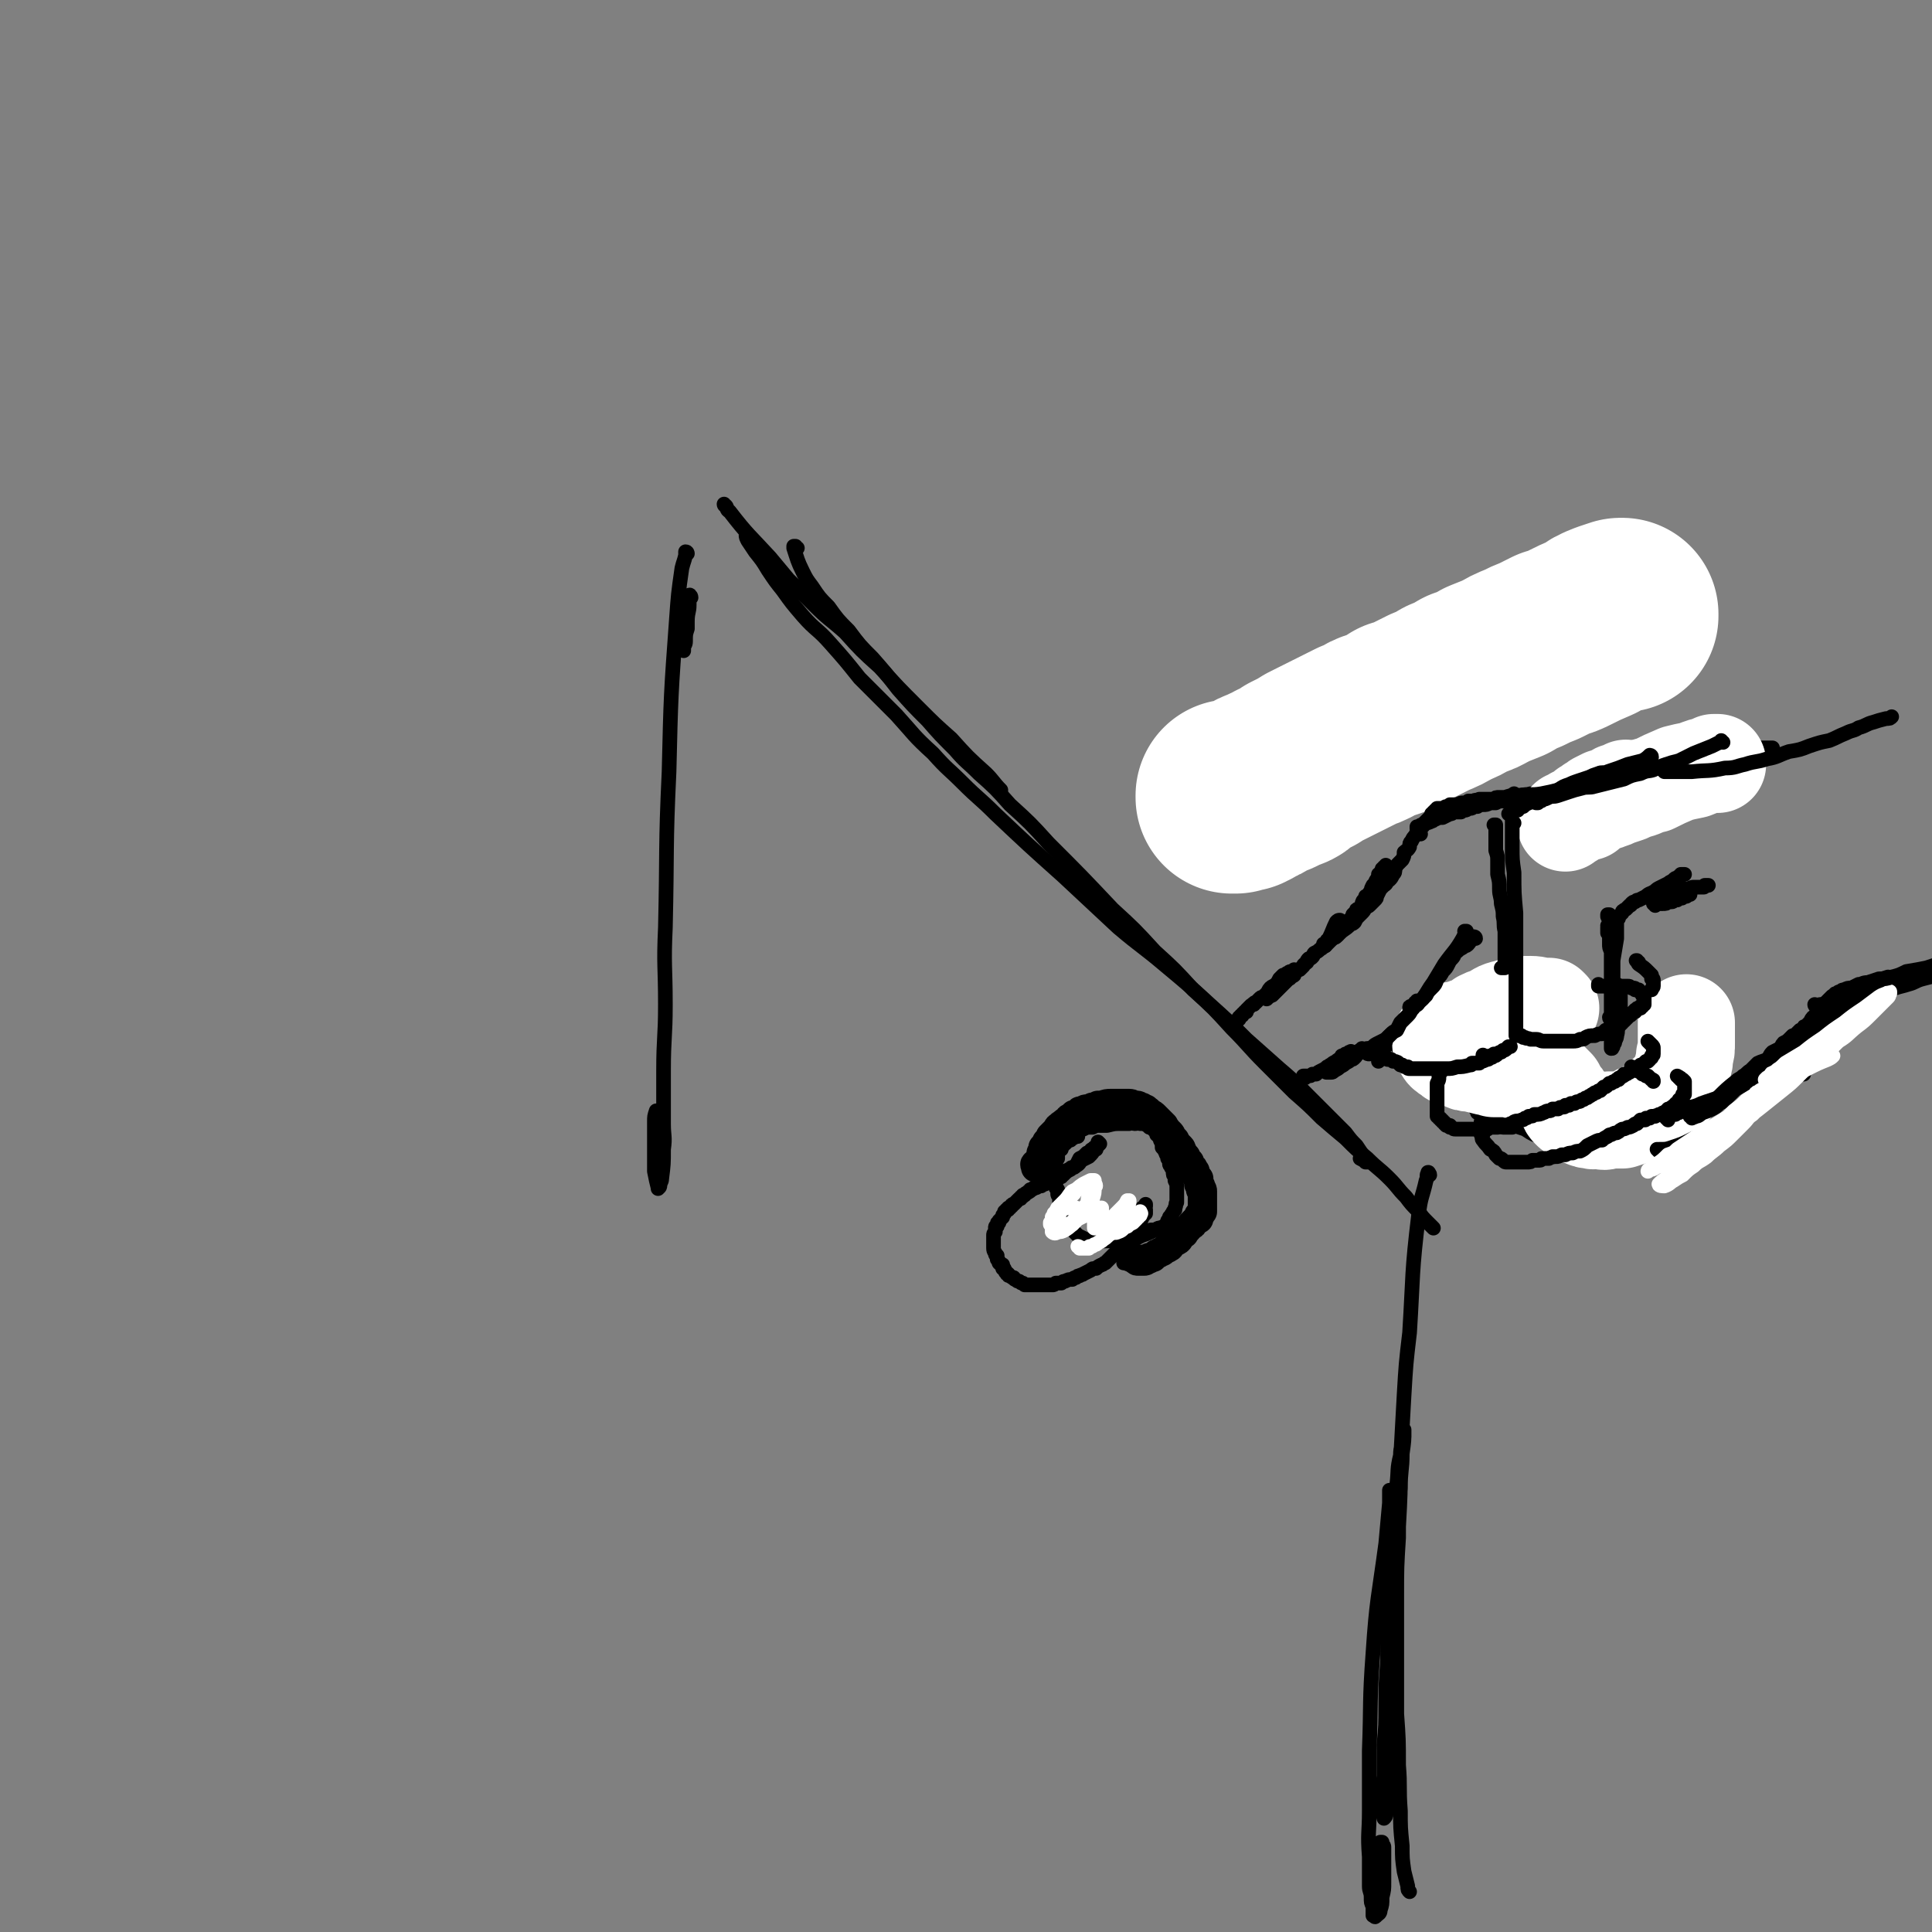 <svg viewBox='0 0 1054 1054' version='1.1' xmlns='http://www.w3.org/2000/svg' xmlns:xlink='http://www.w3.org/1999/xlink'><rect x="0" y="0" width="1054" height="1054" fill="#808080" stroke="none"/><g fill='none' stroke='rgb(0,0,0)' stroke-width='8' stroke-linecap='round' stroke-linejoin='round'><path d='M794,372c0,0 -1,-1 -1,-1 0,0 0,0 0,0 '/><path d='M886,334c0,0 -1,-1 -1,-1 0,0 1,0 1,0 0,1 -1,1 -1,1 -2,0 -2,0 -4,1 -3,1 -3,2 -7,3 -5,2 -5,2 -10,4 -5,2 -5,2 -11,5 -6,2 -6,2 -11,4 -6,2 -6,2 -11,3 -5,2 -5,2 -9,3 -4,2 -4,2 -7,3 -3,1 -3,1 -5,1 -2,1 -2,1 -3,2 -1,0 -1,0 -1,0 -1,0 -1,1 -1,1 0,0 0,0 0,0 1,0 2,0 3,-1 '/><path d='M917,324c0,0 -1,-1 -1,-1 0,0 0,0 0,0 0,1 0,0 -1,1 -1,0 -1,0 -2,0 -2,1 -3,0 -5,1 -3,1 -3,2 -6,3 -4,2 -4,2 -8,4 -5,2 -5,2 -10,4 -5,3 -5,3 -11,5 -6,3 -6,3 -12,6 -7,2 -7,2 -14,5 -7,3 -7,3 -14,6 -8,3 -7,3 -15,6 -8,3 -8,3 -15,6 -8,3 -8,3 -15,6 -7,3 -7,3 -15,5 -6,3 -6,3 -13,5 -5,2 -5,2 -11,4 -4,1 -4,1 -9,3 -3,0 -3,0 -6,1 -1,1 -1,1 -3,1 -1,1 -1,1 -2,1 0,0 0,0 -1,0 0,0 0,0 0,0 0,0 1,0 1,-1 4,-1 3,-2 7,-3 2,-2 2,-1 5,-3 '/><path d='M862,347c0,0 -1,-1 -1,-1 0,0 1,0 1,0 -2,1 -3,1 -5,2 -8,3 -8,3 -15,6 -10,4 -10,5 -19,8 -12,5 -12,5 -23,9 -6,2 -6,3 -12,5 -6,2 -6,3 -12,5 -6,3 -6,3 -12,5 -5,3 -5,3 -11,5 -6,2 -6,2 -11,5 -6,2 -6,2 -11,4 -5,2 -5,2 -11,4 -6,2 -6,2 -11,4 -2,0 -2,1 -4,1 0,0 0,0 -1,1 0,0 0,0 0,0 0,0 -1,0 -1,0 1,-1 1,-1 1,-1 2,-1 2,-1 5,-2 '/><path d='M816,356c0,0 0,0 -1,-1 0,0 1,1 1,1 0,0 -1,0 -1,0 0,0 0,1 0,1 -1,0 -1,0 -1,0 -1,1 -1,1 -2,2 -1,0 -1,0 -3,1 -1,0 -1,0 -2,1 0,1 0,1 -1,1 -1,1 -1,1 -2,1 -1,1 -1,1 -2,1 0,1 0,1 -1,1 -1,1 -1,1 -2,1 -1,0 -1,0 -1,1 -1,0 -1,0 -2,1 -1,0 -1,0 -2,1 -1,0 -1,0 -2,1 -1,0 -1,0 -2,0 0,0 0,0 -1,0 -1,1 -1,1 -2,1 -1,0 -1,0 -2,1 -1,0 -1,0 -2,0 -1,1 -1,1 -2,1 -2,1 -2,0 -3,1 -1,0 -1,0 -3,1 -1,0 -1,0 -3,1 -2,0 -2,0 -3,1 -2,1 -2,1 -4,1 -2,1 -2,1 -4,2 -2,0 -2,1 -4,1 -2,1 -2,1 -4,2 -2,0 -2,0 -4,1 -1,1 -1,1 -3,1 -2,1 -2,1 -3,2 -2,0 -2,0 -3,1 -2,1 -2,0 -3,1 -1,1 -1,1 -2,1 -2,1 -2,1 -4,1 -1,1 -1,1 -2,1 -1,1 -1,1 -1,1 -1,1 -1,1 -2,1 -1,1 -1,1 -2,1 -1,0 -1,0 -2,1 -1,0 0,0 -1,0 -1,1 -1,1 -2,1 -1,0 -1,0 -2,0 0,1 0,1 -1,1 -1,0 -1,0 -1,0 -1,0 -1,1 -2,1 0,0 0,0 -1,0 -1,1 -1,1 -1,1 -1,0 -1,0 -2,1 0,0 0,0 -1,1 -1,0 -1,0 -2,1 -1,0 -1,0 -2,1 -2,2 -2,2 -5,4 -1,1 -1,1 -3,2 -1,1 -1,1 -2,2 -1,1 -1,1 -1,1 -1,1 -1,1 -2,2 -1,0 -1,0 -2,1 0,0 0,0 -1,1 -1,1 -1,1 -1,1 -1,1 -1,1 -2,2 -1,1 -1,1 -2,2 -1,1 -1,1 -3,2 -1,1 -1,1 -3,2 -1,1 -1,2 -3,3 -2,1 -2,0 -3,1 -2,1 -1,1 -3,2 -1,1 -1,1 -3,2 -1,1 -1,1 -2,2 -2,1 -2,1 -4,2 -1,1 -1,1 -2,2 -2,1 -2,1 -3,2 -1,1 -2,1 -3,1 -1,1 0,1 -1,2 -1,0 -1,0 -2,1 -1,0 -1,0 -3,1 -1,0 -1,0 -2,1 0,0 0,0 -1,0 -1,1 -1,1 -1,1 -1,0 -1,0 -2,1 0,0 0,0 -1,0 0,0 0,0 0,0 '/><path d='M377,326c0,-1 -1,-2 -1,-1 0,1 0,2 0,5 0,4 -1,4 -1,9 0,2 0,2 0,4 -1,3 -1,3 -1,7 0,2 -1,2 -1,3 0,1 0,1 0,2 '/><path d='M396,276c0,0 -1,0 -1,-1 0,0 0,1 1,1 0,0 0,0 0,0 1,1 0,2 2,3 10,13 11,13 22,25 5,6 5,6 10,12 7,7 7,7 14,14 8,8 8,7 17,15 9,10 9,10 19,19 10,11 10,11 21,22 9,9 9,9 18,17 9,10 9,10 19,19 4,4 4,5 8,9 '/><path d='M411,295c-1,0 -1,0 -1,-1 0,0 0,0 0,0 0,0 0,0 0,0 -1,0 -1,0 -1,0 0,-1 0,-1 0,-1 -1,0 -1,0 -1,0 0,0 0,0 -1,-1 0,0 0,0 0,0 0,0 0,0 0,0 0,0 0,0 0,0 0,1 0,1 1,3 2,3 2,3 4,6 4,5 4,5 7,10 4,6 4,6 8,11 5,7 5,7 11,14 7,8 8,7 15,15 8,9 8,9 16,19 10,10 10,10 20,20 10,11 9,11 20,21 8,9 8,8 16,16 9,9 9,8 18,17 18,17 18,17 37,34 15,14 15,14 30,28 13,11 13,10 26,21 12,10 12,10 24,21 10,9 10,9 20,19 9,8 9,8 18,16 7,6 7,6 14,13 6,6 6,6 12,12 5,5 5,5 10,10 3,4 3,4 6,7 2,3 2,3 4,6 1,1 1,1 2,2 0,0 0,0 0,1 0,0 0,0 -1,0 -1,-1 -1,-1 -3,-2 '/><path d='M435,299c-1,0 -1,0 -1,-1 0,0 0,0 0,0 0,0 0,0 -1,0 0,1 0,1 0,1 2,6 2,7 5,13 2,4 2,4 5,8 4,6 4,6 9,11 5,7 5,7 11,13 6,8 6,8 13,15 7,8 7,8 14,17 8,9 8,9 16,17 7,8 7,8 15,16 6,7 6,6 13,13 9,8 9,8 17,17 11,10 11,10 21,21 18,18 18,18 35,36 12,11 12,11 23,23 11,10 11,10 21,21 11,10 11,10 21,21 9,9 9,10 18,19 8,8 8,8 16,16 8,7 8,7 15,14 7,6 7,6 13,11 6,6 6,6 12,11 6,6 6,5 12,11 5,5 4,5 9,10 3,4 3,4 7,8 2,3 2,3 5,6 2,2 2,2 3,3 '/><path d='M780,641c0,-1 -1,-1 -1,-1 0,-1 0,0 0,0 0,0 0,0 0,0 1,0 0,-1 0,0 -1,1 0,2 -1,4 -2,9 -3,9 -4,18 -4,33 -3,33 -5,65 -2,17 -2,17 -3,34 -1,18 -1,18 -2,36 0,18 0,18 -1,36 -1,17 -1,17 -2,35 0,15 0,15 0,31 0,13 0,13 -1,26 0,11 0,11 0,22 -1,8 -1,8 -1,17 -1,6 0,6 -1,12 -1,5 -1,5 -1,9 -1,3 -1,3 -1,5 0,1 0,1 -1,2 0,0 0,0 0,0 0,0 0,0 0,0 -1,-4 -1,-4 -1,-8 0,-7 0,-7 1,-15 0,-9 0,-9 0,-17 1,-11 1,-11 1,-21 0,-12 0,-12 1,-25 0,-13 0,-13 1,-26 0,-12 0,-12 1,-25 0,-12 0,-12 1,-23 1,-11 1,-11 2,-22 1,-8 0,-8 2,-16 0,-5 1,-5 2,-10 0,-2 0,-2 0,-4 0,0 0,0 0,0 0,0 0,0 0,0 0,6 0,6 -1,13 0,9 -1,9 -1,19 -1,13 -1,13 -1,27 -1,16 -1,16 -1,32 0,16 0,16 0,33 0,15 0,15 0,31 1,14 1,14 1,28 1,12 0,12 1,25 0,9 0,9 1,19 0,7 0,7 1,14 1,4 1,4 2,8 0,2 0,2 1,3 '/></g>
<g fill='none' stroke='rgb(255,255,255)' stroke-width='105' stroke-linecap='round' stroke-linejoin='round'><path d='M885,336c0,0 0,-1 -1,-1 0,0 1,0 1,0 0,0 -1,0 -1,0 -3,1 -3,1 -6,2 -5,2 -5,2 -9,5 -7,3 -7,3 -13,6 -4,2 -4,2 -8,3 -4,2 -4,2 -8,4 -5,2 -5,2 -9,4 -5,2 -5,2 -10,5 -5,2 -5,2 -10,4 -5,3 -5,3 -11,5 -5,3 -5,3 -10,5 -5,3 -5,3 -10,5 -4,2 -4,2 -8,4 -4,2 -4,2 -8,3 -3,2 -3,2 -6,4 -3,1 -3,1 -6,2 -3,1 -3,1 -6,3 -2,1 -2,1 -5,2 -2,1 -2,1 -4,2 -4,2 -4,2 -8,4 -4,2 -4,2 -8,4 -2,1 -2,1 -4,2 -2,1 -2,1 -3,2 -2,1 -2,1 -4,2 -2,1 -2,1 -4,2 -2,1 -1,2 -3,3 -2,1 -2,0 -4,1 -2,1 -2,1 -3,2 -2,1 -2,1 -3,1 -2,1 -2,1 -4,2 -1,0 -1,0 -2,1 -1,1 -1,1 -2,1 -1,1 -1,1 -2,1 -1,1 -1,1 -2,1 0,0 0,0 -1,1 -1,0 -1,0 -1,0 -1,0 -1,0 -1,1 0,0 0,0 -1,0 0,0 0,0 -1,0 0,0 0,0 0,0 -1,0 -1,0 -1,0 0,0 0,0 0,0 -1,0 -1,1 -1,1 0,0 0,0 0,0 -1,0 -1,0 -1,0 0,0 0,0 0,0 0,0 0,0 -1,0 0,0 0,0 0,0 1,0 0,-1 0,-1 0,0 0,1 0,1 1,0 1,0 1,0 1,-1 1,-1 1,-1 '/></g>
<g fill='none' stroke='rgb(0,0,0)' stroke-width='8' stroke-linecap='round' stroke-linejoin='round'><path d='M775,455c0,0 -1,-1 -1,-1 0,0 0,0 0,0 0,0 0,0 0,0 1,1 0,0 0,0 0,0 0,0 0,0 0,0 0,0 0,0 0,0 0,0 0,0 0,0 0,0 0,0 0,0 0,0 0,-1 0,0 0,0 0,0 0,0 0,0 0,0 0,0 0,0 0,0 0,0 0,0 0,-1 0,0 -1,0 -1,0 0,0 0,0 0,0 0,0 0,0 0,0 0,0 0,0 0,0 0,0 0,0 0,0 0,-1 0,-1 0,-1 1,0 1,0 1,0 1,-1 1,-1 2,-1 1,0 0,0 1,-1 2,0 2,0 4,-1 1,0 1,-1 2,-1 2,-1 2,-1 4,-1 2,-1 2,-1 4,-2 1,0 1,0 2,-1 2,0 2,0 4,0 1,-1 1,-1 2,-1 1,0 1,0 2,-1 1,0 1,0 1,0 1,0 1,0 2,-1 1,0 1,0 2,0 1,-1 1,-1 3,-1 2,0 2,0 4,-1 1,0 1,0 3,0 2,-1 2,-1 4,-1 2,-1 2,-1 4,-1 2,-1 2,-1 4,-1 2,0 2,0 4,-1 5,0 5,0 9,-1 6,-1 6,-1 12,-2 9,-2 9,-2 18,-4 7,-2 7,-2 13,-3 8,-2 8,-2 15,-4 4,0 4,0 8,-1 3,0 3,0 6,-1 2,0 2,0 4,-1 3,0 3,0 6,-1 4,-1 4,-1 7,-1 3,-1 4,-1 7,-2 4,0 4,0 7,-1 3,0 3,-1 6,-1 3,-1 3,-1 6,-1 2,-1 2,-1 4,-1 2,-1 2,0 4,-1 0,0 0,0 1,0 0,0 0,0 1,0 0,0 0,0 1,0 0,0 0,0 0,0 0,0 0,0 0,0 0,0 0,0 -1,0 -1,0 -1,0 -2,0 -2,0 -2,0 -4,0 -2,1 -2,1 -4,1 -3,1 -3,1 -5,1 -2,1 -2,1 -4,1 -3,1 -3,1 -6,1 -6,2 -6,2 -12,3 -4,1 -4,2 -9,3 -4,1 -4,0 -8,1 -4,1 -4,1 -7,2 -4,1 -4,0 -8,1 -4,1 -4,1 -8,2 -4,1 -4,0 -8,1 -4,1 -4,1 -7,1 -4,1 -4,1 -7,2 -4,0 -4,0 -7,1 -4,1 -4,1 -7,1 -4,1 -4,1 -8,1 -3,1 -3,1 -6,1 -2,1 -2,1 -4,1 -3,1 -3,0 -5,1 -2,0 -2,0 -4,0 -2,0 -2,0 -5,1 -2,0 -2,0 -3,0 -2,0 -2,0 -3,1 -2,0 -2,0 -4,0 -2,0 -2,0 -4,0 -2,1 -2,0 -3,1 -2,0 -2,0 -3,0 -1,1 -1,1 -3,1 -1,0 -1,0 -3,1 -1,0 -1,0 -2,0 -1,0 -1,0 -2,0 0,1 0,1 -1,1 -1,0 -1,0 -1,0 -1,0 -1,1 -2,1 0,0 0,0 -1,0 0,0 0,0 -1,0 0,0 0,0 0,0 -1,0 -1,0 -1,0 0,1 0,1 0,1 -1,0 0,0 -1,0 0,1 0,0 0,1 0,0 0,0 -1,0 0,0 0,0 0,0 0,1 0,1 0,1 -1,0 -1,0 -1,0 0,1 0,1 0,1 -1,1 -1,1 -1,1 -1,1 -1,1 -1,1 -1,1 -1,1 -2,2 0,1 0,1 -1,2 -1,1 -1,1 -2,2 -1,1 -1,1 -2,3 -1,1 -1,1 -2,3 -1,1 -1,1 -1,3 -1,2 -2,2 -3,3 0,2 0,2 -1,4 -1,1 -1,1 -2,2 -1,1 -1,1 -2,3 0,2 0,2 -1,3 -1,2 -1,2 -2,3 -2,1 -1,2 -3,3 -1,1 -1,1 -2,2 -1,2 -1,2 -2,4 0,1 0,1 -1,2 0,0 0,0 -1,1 -1,1 -1,1 -2,2 -1,1 -1,0 -2,1 -1,2 -1,2 -2,3 -1,1 -1,1 -2,2 -1,1 -1,1 -2,3 -1,1 -1,1 -2,1 -2,2 -2,2 -5,4 -1,1 -1,1 -2,2 -1,0 -1,0 -2,1 -1,0 -1,0 -1,1 -1,0 -1,0 -1,0 -1,1 -1,1 -1,1 -1,1 -1,1 -1,1 0,0 0,0 -1,1 0,0 0,0 0,0 0,0 0,0 0,0 0,1 0,1 0,1 0,0 0,0 0,0 0,0 -1,-1 -1,-1 0,0 0,0 1,1 0,0 0,0 0,0 0,0 -1,-1 -1,-1 0,0 0,1 1,1 0,0 0,-1 0,-1 1,-1 1,-1 1,-2 1,0 0,0 1,-1 2,-4 2,-5 4,-9 1,-1 1,-1 2,-1 '/><path d='M757,473c0,0 -1,-1 -1,-1 0,0 0,0 0,0 0,1 0,0 0,1 -1,0 -1,0 -1,0 0,1 0,1 -1,1 0,1 0,1 -1,2 0,1 0,1 -1,1 0,2 0,1 -1,3 -1,1 0,1 -1,2 -1,1 -1,1 -1,1 -1,2 -1,2 -1,3 -1,1 -1,1 -1,2 -1,1 -1,1 -2,1 0,1 0,1 -1,2 -1,1 -1,2 -1,3 -1,1 -1,1 -2,2 -1,0 -1,0 -1,1 -1,1 -1,1 -2,2 0,1 0,1 -1,2 0,1 0,1 -1,2 -2,2 -2,2 -3,3 -1,1 -1,1 -1,2 -1,0 -1,0 -2,1 0,1 0,1 -1,2 -1,1 -1,0 -2,1 -1,1 -1,1 -2,2 -1,1 -1,1 -2,2 -2,1 -1,1 -3,2 -1,1 -1,1 -3,2 -1,1 0,1 -1,2 -1,1 -1,1 -2,1 -1,1 -1,1 -1,2 -1,1 -2,1 -2,2 -1,1 -1,1 -2,2 -1,0 -1,0 -2,1 -1,1 -1,1 -1,2 -1,1 -1,0 -2,1 0,0 0,1 -1,1 -1,1 -1,1 -1,1 -1,1 -1,1 -2,2 0,0 0,0 -1,1 0,0 0,0 -1,1 0,0 0,0 -1,1 0,0 0,0 0,0 -1,1 -1,1 -1,1 -1,1 -1,1 -1,1 -1,1 -1,1 -1,1 -1,0 -1,0 -1,0 0,1 0,0 -1,1 0,0 0,0 0,0 0,0 0,0 -1,1 0,0 0,-1 0,0 0,0 0,0 0,0 '/><path d='M707,530c0,0 -1,-1 -1,-1 0,0 1,1 1,1 0,0 0,0 -1,0 0,0 0,0 -1,0 0,0 0,0 -1,0 -1,0 -1,1 -2,1 -1,1 -1,1 -2,1 -1,1 -1,1 -2,2 -1,2 -1,2 -2,3 -1,1 -2,1 -3,2 -1,1 -1,2 -2,3 -1,1 -1,1 -2,2 -1,0 -1,0 -2,1 -1,1 -1,1 -2,2 -1,0 -1,0 -1,1 -1,0 -1,0 -2,1 0,0 0,0 -1,1 0,0 0,0 -1,1 0,0 0,0 0,1 -1,0 -1,0 -1,0 0,0 0,0 0,0 -1,1 0,1 -1,1 0,0 0,0 0,0 0,1 0,1 -1,1 0,0 0,0 0,0 0,0 0,1 -1,1 0,0 0,0 0,1 -1,0 -1,0 -1,1 -1,0 -1,0 -1,0 0,0 0,0 0,1 0,0 0,0 0,0 '/><path d='M712,588c0,0 0,-1 -1,-1 0,0 1,0 1,0 0,0 0,0 0,0 0,0 0,0 0,0 1,0 1,0 1,0 2,0 2,0 3,-1 1,0 1,0 2,0 1,-1 1,-1 3,-2 2,-1 2,-1 3,-2 1,0 1,-1 2,-1 1,-1 1,-1 3,-2 1,-1 1,-1 2,-1 1,-1 1,-1 1,-2 1,0 1,0 2,-1 0,0 0,0 1,0 0,0 0,0 1,0 0,-1 0,-1 0,-1 1,0 1,0 1,0 0,0 0,0 0,0 0,0 0,0 0,0 0,0 0,-1 0,0 -1,0 -1,0 -1,1 -1,0 -1,0 -2,1 -1,1 -2,1 -3,2 -1,1 -1,1 -2,2 0,0 -1,0 -1,0 -1,1 -1,1 -1,1 -1,1 -1,1 -1,1 -1,1 -1,1 -1,1 0,0 0,0 -1,1 0,0 0,0 0,0 0,0 0,0 0,1 -1,0 0,0 0,0 0,0 0,0 0,0 0,0 0,0 0,0 1,0 1,0 2,0 1,0 1,0 2,-1 2,-1 2,-1 3,-2 2,-1 2,-1 3,-2 2,-1 2,-1 3,-2 1,0 1,0 2,-1 1,-1 1,-1 1,-2 1,0 1,0 1,-1 1,0 1,0 1,0 0,0 0,0 1,0 0,-1 0,-1 0,-1 1,0 0,0 1,0 0,0 0,0 0,0 0,0 -1,-1 -1,-1 0,0 0,0 1,1 0,0 0,0 -1,0 0,0 0,0 0,0 0,1 0,1 0,1 -1,0 -1,0 -1,0 0,0 0,0 0,0 0,0 0,0 0,0 0,0 0,0 0,-1 -1,0 0,1 0,1 0,0 0,0 0,0 0,0 0,0 0,0 0,0 0,0 1,0 0,0 0,0 0,0 1,-1 1,0 1,-1 0,0 0,0 0,0 1,0 1,0 1,0 0,0 0,0 0,0 0,-1 0,-1 1,-1 0,0 0,0 0,0 '/><path d='M738,576c0,0 -1,0 -1,-1 0,0 0,1 1,1 0,0 0,0 0,0 0,0 -1,0 -1,-1 0,0 1,1 1,1 0,0 0,0 0,-1 0,0 0,0 0,0 1,0 1,0 1,0 0,-1 0,-1 0,-1 1,0 1,0 1,0 0,0 0,0 1,0 0,0 0,0 1,0 0,0 0,0 1,0 0,0 0,0 1,0 1,0 1,0 2,0 0,1 0,1 1,1 '/><path d='M751,572c0,0 -1,-1 -1,-1 0,0 1,0 1,0 0,0 0,0 0,0 0,1 -1,0 -1,0 0,0 1,0 1,0 0,0 0,0 0,0 0,1 0,1 0,1 0,0 0,0 0,1 0,1 0,0 0,1 1,1 1,1 1,1 0,1 0,1 0,2 0,0 0,0 0,1 0,0 0,0 0,1 0,0 0,0 0,0 '/><path d='M790,551c0,-1 -1,-1 -1,-1 0,0 0,0 0,0 0,0 0,0 0,0 -3,2 -3,1 -7,3 -7,5 -7,5 -14,10 -4,2 -4,2 -9,5 -1,1 -1,1 -2,1 -1,1 -1,1 -1,1 -1,1 -1,1 -1,1 -1,0 0,0 -1,0 0,0 0,0 0,0 0,0 1,1 1,0 2,-1 2,-1 4,-2 3,-2 3,-2 5,-4 3,-2 3,-1 5,-3 3,-2 3,-2 5,-4 3,-2 3,-2 5,-3 1,-1 1,-1 3,-3 1,-1 1,-1 3,-2 1,0 1,-1 1,-1 0,0 0,0 0,-1 0,0 1,0 1,0 0,0 0,0 0,-1 0,0 0,0 0,0 -2,1 -2,1 -3,1 -3,2 -3,2 -6,4 -3,2 -3,2 -6,4 -3,2 -3,2 -6,4 -2,1 -2,1 -3,2 -4,2 -4,2 -7,5 -2,1 -2,1 -4,2 -2,1 -2,1 -3,2 0,0 0,0 -1,1 0,0 0,0 0,0 0,0 0,0 -1,0 0,1 0,1 0,1 0,0 0,0 0,0 1,0 1,0 2,0 1,0 2,0 3,-1 3,-2 3,-2 6,-4 2,-1 3,-1 5,-2 2,-2 1,-2 3,-3 2,-2 2,-2 4,-3 2,-1 2,-2 4,-3 2,-1 2,-1 3,-2 2,-1 1,-1 2,-2 1,-1 1,-1 2,-1 0,0 0,0 1,-1 0,0 0,0 0,0 1,0 1,0 1,-1 1,0 1,0 1,0 1,0 1,0 1,0 1,-1 1,-1 1,-1 0,0 0,0 1,0 0,0 0,0 0,0 0,0 0,0 0,0 0,0 0,0 0,0 0,0 -1,-1 -1,-1 0,0 1,1 1,1 0,0 0,0 0,1 0,0 0,0 0,0 0,1 0,1 0,1 0,0 0,0 0,1 0,0 0,0 0,1 0,1 0,1 1,2 0,0 0,0 0,0 1,1 1,1 2,2 0,0 0,0 1,1 0,0 0,0 1,1 '/><path d='M922,560c0,0 0,-1 -1,-1 0,0 1,0 1,1 0,0 0,0 0,0 -3,2 -3,2 -5,4 -8,6 -8,7 -16,13 -4,4 -5,3 -10,7 -1,1 -1,2 -3,3 -1,2 -1,1 -2,2 -1,1 -1,1 -1,2 -1,0 -1,0 -1,0 -1,1 -1,1 -1,1 0,0 0,0 -1,0 0,0 0,0 0,0 2,-1 2,-1 4,-2 '/><path d='M916,563c-1,0 -1,-1 -1,-1 0,0 0,0 0,0 0,0 0,0 0,0 1,0 0,0 0,0 0,0 0,0 0,0 0,0 0,0 0,0 -1,2 -1,2 -3,3 -2,3 -2,3 -4,5 -3,3 -3,3 -6,6 -2,3 -2,3 -5,6 -3,3 -3,3 -6,7 -2,2 -2,3 -5,6 -2,2 -2,2 -4,5 -2,2 -2,2 -3,4 -1,2 -2,1 -3,3 0,0 0,0 0,1 -1,0 -1,0 -1,1 0,0 0,0 0,1 0,0 -1,0 -1,0 0,0 0,0 0,0 0,0 0,0 1,0 1,-2 1,-2 2,-3 2,-3 2,-3 4,-5 2,-2 2,-2 4,-5 2,-2 2,-2 3,-4 2,-3 2,-3 4,-5 2,-3 1,-3 3,-5 2,-3 2,-3 4,-5 1,-2 1,-1 3,-3 1,-2 1,-2 2,-3 1,-2 1,-1 2,-3 0,0 0,0 1,-1 0,0 1,0 1,0 0,-1 0,-1 1,-1 0,0 0,0 0,0 1,0 1,-1 1,0 0,0 0,1 0,1 -1,2 -1,2 -1,4 -2,3 -2,3 -4,6 -2,3 -2,3 -4,6 -2,3 -2,3 -4,6 -2,3 -2,3 -5,7 -2,3 -2,3 -4,6 -3,4 -3,3 -5,7 -3,2 -3,2 -5,5 -2,2 -2,2 -3,5 -1,1 -1,1 -2,2 -1,2 0,2 -1,4 -1,0 -1,0 -1,1 -1,0 0,0 -1,1 0,0 0,0 0,0 0,1 0,1 -1,1 0,1 0,1 0,1 0,0 0,0 0,0 0,0 0,0 0,1 0,0 0,0 0,0 0,0 -1,-1 -1,-1 0,0 1,1 1,1 0,0 0,-1 0,-1 0,0 0,0 0,0 0,0 0,0 0,0 0,0 0,0 0,0 0,0 0,0 0,0 0,-1 0,-1 0,-1 0,0 0,0 0,-1 -1,0 -1,0 -2,0 -3,-1 -3,-1 -6,-2 -2,-1 -2,-1 -4,-1 -4,-1 -4,-1 -7,-2 -3,-1 -3,-1 -6,-2 -4,-1 -4,-1 -7,-2 -2,-1 -2,-1 -5,-3 -3,-1 -3,-1 -6,-2 -4,-1 -4,-1 -8,-3 -1,0 -1,0 -2,-1 -1,0 -1,0 -2,0 0,0 0,0 -1,0 0,-1 0,0 -1,0 0,0 0,-1 -1,-1 0,0 0,0 0,0 0,0 0,0 -1,0 0,0 0,0 0,0 1,0 1,0 1,0 0,0 0,0 1,1 0,0 0,0 1,0 0,0 0,0 1,0 1,1 1,1 1,1 1,1 1,1 2,1 1,1 1,1 2,1 0,0 0,0 1,0 1,1 1,0 1,1 1,0 1,0 1,0 1,0 1,0 1,1 0,0 0,0 1,0 0,0 0,0 0,0 0,0 0,0 1,0 0,0 0,0 0,0 0,0 -1,0 -1,0 0,0 1,0 1,0 0,0 -1,0 -1,0 0,0 0,0 -1,0 -2,0 -2,0 -3,0 -1,0 -1,-1 -1,-1 -2,0 -2,0 -3,0 -1,-1 -1,-1 -2,-1 -1,0 -1,0 -1,0 -1,0 -1,0 -2,0 0,0 0,0 -1,0 0,0 0,0 -1,0 0,0 0,0 0,0 0,0 0,0 -1,0 0,0 0,0 0,0 0,0 0,0 0,0 1,0 0,-1 0,-1 0,0 0,0 0,1 1,0 1,0 1,0 0,0 0,0 1,0 0,0 0,0 0,0 1,0 1,0 1,0 0,0 0,0 0,0 1,0 1,0 1,0 0,-1 0,-1 0,-1 1,0 1,0 1,0 0,0 0,0 0,0 0,0 0,0 1,0 0,0 0,0 0,0 0,0 0,0 0,0 0,0 0,0 0,0 0,0 0,0 0,0 1,0 0,0 0,0 0,-1 0,0 0,0 0,0 0,0 0,0 1,0 0,0 0,-1 0,0 0,1 0,1 0,0 0,0 0,0 1,0 0,0 0,-1 0,0 0,1 0,1 0,0 0,0 0,0 0,0 0,0 0,0 0,0 0,0 -1,0 0,0 0,0 0,0 0,0 0,0 0,-1 -1,0 -1,0 -1,0 -1,0 -1,0 -1,0 0,-1 0,-1 -1,-1 0,0 0,0 0,0 -1,0 -1,0 -1,-1 -1,0 -1,0 -1,0 0,0 0,-1 0,-1 -1,0 -1,0 -1,-1 0,0 0,0 -1,0 0,-1 0,-1 0,-1 0,-1 -1,-1 -1,-1 0,-1 0,-1 0,-1 -1,-1 -1,-1 -1,-2 0,0 0,0 0,0 -1,-1 -1,-1 -1,-2 0,-1 0,-1 -1,-2 0,0 0,0 0,-1 0,0 0,0 0,-1 0,0 -1,0 -1,0 0,-1 0,-1 0,-1 0,-1 0,-1 0,-1 0,-1 0,-1 0,-1 0,-1 0,-1 0,-1 0,0 0,0 0,0 0,-1 0,-1 0,-1 0,0 0,0 0,0 0,-1 0,-1 0,-1 0,0 0,0 0,0 0,0 0,0 0,-1 0,0 0,0 0,0 0,-1 -1,-1 -1,-1 0,-1 0,-1 0,-2 0,-2 0,-2 0,-3 0,-1 0,-1 0,-3 0,-2 1,-2 1,-5 0,-2 0,-2 0,-3 0,-2 0,-2 1,-3 1,-5 1,-5 2,-9 1,-2 1,-2 1,-4 0,-1 1,-1 1,-2 0,-1 0,-1 0,-1 0,0 -1,0 -1,0 -1,1 0,1 -1,2 -1,2 -1,2 -2,4 -1,2 -1,2 -2,5 -1,2 -1,2 -2,5 -1,2 -1,2 -2,5 -1,1 -1,1 -1,3 -1,0 -1,0 -1,0 0,1 0,1 0,1 0,1 0,1 -1,1 0,0 0,0 0,1 0,0 0,0 0,0 0,0 0,0 0,0 0,0 0,0 0,0 1,-1 1,-1 1,-2 1,-1 1,-1 1,-2 0,-1 0,-1 0,-3 1,-1 1,-1 1,-3 1,-2 1,-2 1,-3 0,-1 0,-1 1,-2 0,-1 -1,-1 0,-1 0,-1 0,-1 0,-1 0,-1 0,-1 0,-1 0,0 0,0 0,0 0,-1 0,-1 0,-1 0,0 0,0 0,0 0,-1 0,-1 0,-1 '/><path d='M802,557c0,0 -1,-1 -1,-1 0,0 0,0 0,0 0,0 0,0 0,0 1,1 0,0 0,0 0,0 0,0 0,0 0,0 0,0 0,0 1,1 0,0 0,0 0,0 0,0 1,0 0,1 0,0 1,0 0,0 0,0 1,0 0,0 0,0 1,0 0,0 0,0 0,0 1,0 1,0 1,0 1,0 1,0 1,0 1,0 1,0 1,0 0,0 0,0 1,0 1,0 1,0 1,0 1,0 1,0 2,0 0,1 0,1 1,1 1,0 1,0 1,0 1,1 1,1 2,1 0,0 0,0 1,0 1,0 0,1 1,1 1,0 1,0 1,0 1,0 1,0 2,1 0,0 0,0 0,0 1,0 1,0 1,1 1,0 1,0 1,0 1,0 1,0 1,1 0,0 0,0 1,1 0,0 0,0 0,0 0,0 0,1 0,1 1,0 1,0 1,0 0,0 0,0 0,1 1,0 1,0 1,0 0,0 0,0 0,0 0,0 0,0 -1,-1 0,0 1,1 1,1 0,0 0,0 0,0 0,0 0,0 -1,-1 '/><path d='M823,556c-1,0 -1,-1 -1,-1 0,0 0,0 0,0 0,1 0,0 0,0 -1,0 -1,0 -1,0 0,0 0,0 0,0 0,1 0,0 0,0 0,0 0,0 0,0 0,0 0,0 0,0 0,0 0,0 1,0 0,1 0,1 1,1 0,0 0,0 0,0 1,1 1,1 1,1 1,0 1,0 1,1 1,0 1,0 1,1 1,0 1,0 1,1 1,0 1,0 1,1 1,1 1,1 1,1 1,1 1,1 2,2 0,0 0,0 1,1 0,1 0,1 1,1 0,1 0,1 1,1 0,0 0,0 1,1 0,0 0,0 0,1 1,0 1,0 1,0 0,1 0,0 1,1 0,0 0,0 0,0 0,0 0,0 0,0 1,1 1,1 1,1 1,1 1,1 1,1 1,1 1,1 1,2 '/><path d='M764,573c0,0 -1,-1 -1,-1 0,0 0,0 1,0 0,0 0,0 0,0 0,1 -1,0 -1,0 0,0 0,0 1,0 0,0 0,0 0,0 0,0 0,0 1,0 5,4 5,4 11,7 3,3 3,3 7,6 3,3 2,3 5,6 2,2 2,2 4,3 0,1 0,1 1,2 1,1 0,1 1,2 0,0 0,0 1,0 0,1 0,1 0,1 0,1 0,1 0,1 1,1 1,0 1,1 0,0 0,0 0,0 0,1 0,1 0,1 0,0 0,0 0,0 0,0 0,0 0,-1 -1,0 0,0 0,0 0,-1 0,-2 -1,-3 0,-1 0,-1 -1,-2 -2,-1 -2,-1 -4,-3 -1,-2 -1,-2 -3,-3 -1,-1 -1,-1 -2,-2 -1,-1 -1,-1 -3,-2 0,-1 0,-1 -1,-2 -1,-1 -1,-1 -2,-2 0,0 0,0 -1,-1 0,0 0,0 -1,0 0,-1 0,-1 -1,-1 0,-1 0,-1 -1,-1 0,-1 0,-1 0,-1 -1,0 -1,0 -1,0 0,-1 0,-1 0,-1 0,0 0,0 0,0 0,0 0,0 0,0 1,0 1,0 2,0 3,2 2,2 4,4 2,2 2,2 4,3 2,2 2,2 4,4 2,1 2,2 4,3 1,1 1,1 3,2 2,2 2,2 4,4 1,1 1,1 2,1 1,1 2,1 3,2 '/></g>
<g fill='none' stroke='rgb(255,255,255)' stroke-width='53' stroke-linecap='round' stroke-linejoin='round'><path d='M846,550c0,0 -1,-1 -1,-1 0,0 0,0 0,0 -1,0 -1,0 -1,0 -5,0 -5,-1 -9,-1 -6,0 -7,0 -13,2 -5,1 -5,2 -9,4 -3,1 -3,1 -5,2 -1,1 -1,2 -3,2 -1,1 -2,1 -3,2 -2,0 -2,0 -4,1 -1,0 -1,0 -3,1 0,0 0,0 -1,0 -1,0 -1,0 -1,0 -1,1 -1,1 -2,1 0,0 0,0 -1,0 -1,1 -1,1 -1,1 -1,0 -1,0 -2,1 0,0 0,0 0,1 -1,1 -1,1 -1,3 0,1 0,2 1,3 1,2 1,2 4,4 2,2 3,1 6,2 3,2 3,2 6,2 4,1 4,1 8,2 2,0 2,0 4,1 3,0 3,0 5,0 4,0 4,0 7,1 3,0 3,0 5,0 2,0 2,0 4,0 2,1 2,1 4,1 1,1 1,1 3,2 1,1 1,1 2,2 2,2 2,2 4,4 1,2 1,2 2,4 2,2 2,2 3,4 1,2 1,3 2,4 2,2 2,2 4,3 2,1 2,1 4,2 2,1 2,1 4,1 2,1 2,0 5,0 2,1 2,1 5,0 3,0 3,0 7,0 3,-1 3,-1 6,-2 3,-2 3,-2 6,-3 3,-2 3,-2 6,-4 2,-2 3,-2 5,-4 2,-2 2,-2 4,-4 2,-2 2,-2 3,-4 1,-2 1,-2 2,-4 1,-2 1,-2 1,-4 1,-3 1,-3 1,-6 1,-3 1,-3 1,-7 0,-2 0,-2 0,-4 0,-2 0,-2 0,-5 0,-1 0,-1 0,-2 '/><path d='M937,417c0,0 0,-1 -1,-1 0,0 1,0 1,0 0,0 0,0 0,0 -1,0 -1,0 -2,0 0,0 0,0 -1,1 -5,1 -5,1 -10,3 -5,1 -5,1 -9,2 -7,3 -7,3 -13,6 -5,1 -5,2 -9,3 -3,1 -3,1 -5,2 -3,1 -3,1 -6,2 -2,1 -2,1 -5,2 -2,1 -2,0 -4,1 -1,1 -1,1 -3,1 0,1 0,1 -1,1 0,0 0,0 -1,1 0,0 0,0 -1,0 0,1 0,1 -1,1 0,0 0,0 0,0 0,1 0,1 0,1 -1,0 -1,0 -1,0 0,0 0,0 0,0 0,0 0,0 -1,0 0,0 0,0 0,0 1,1 0,0 0,0 0,0 1,0 1,0 '/><path d='M888,431c0,0 -1,-1 -1,-1 0,0 0,0 0,1 0,0 0,0 0,0 0,0 0,0 0,0 -1,0 -1,0 -2,0 -2,1 -2,1 -3,1 -2,1 -2,2 -4,2 -2,1 -2,1 -3,1 -2,1 -2,1 -4,2 -1,1 -1,1 -3,2 -1,1 -1,1 -3,2 -1,1 -1,1 -2,2 -1,1 -1,1 -2,1 -1,1 -1,1 -2,1 -1,0 0,1 -1,1 -1,0 -1,0 -1,1 -1,0 -1,0 -1,0 -1,0 -1,0 -1,0 -1,1 -1,1 -1,1 0,0 0,0 0,0 0,0 0,1 0,1 0,0 0,0 0,0 '/></g>
<g fill='none' stroke='rgb(0,0,0)' stroke-width='8' stroke-linecap='round' stroke-linejoin='round'><path d='M827,434c0,0 -1,-1 -1,-1 0,0 0,0 0,0 0,0 0,0 0,0 0,0 0,0 0,1 0,0 0,0 0,0 0,0 0,0 0,0 1,0 0,0 0,0 0,0 0,0 0,0 1,0 1,0 2,0 7,-1 7,0 13,-1 5,-1 5,-1 9,-2 '/><path d='M940,405c-1,0 -1,-1 -1,-1 0,0 0,0 0,1 0,0 0,0 0,0 -1,0 -1,0 -1,0 -2,1 -2,1 -4,2 -5,2 -5,2 -10,4 -4,2 -4,2 -8,4 -4,1 -4,1 -7,2 -3,1 -3,1 -7,3 -3,1 -3,0 -7,2 -5,1 -5,1 -9,3 -4,1 -4,1 -8,2 -4,1 -4,1 -8,2 -3,1 -4,0 -7,1 -4,1 -4,1 -7,2 -3,1 -3,1 -6,2 -3,1 -3,0 -5,1 -2,1 -2,1 -3,1 -1,1 -1,1 -2,1 -1,0 -1,0 -1,1 -1,0 -1,0 -1,0 0,0 0,0 0,0 '/><path d='M901,413c0,-1 -1,-1 -1,-1 0,0 0,0 0,0 -1,1 -2,2 -4,3 -4,1 -4,1 -8,2 -5,2 -5,2 -11,4 -2,1 -3,0 -5,1 -3,1 -3,1 -5,2 -3,1 -3,1 -6,2 -3,1 -3,1 -5,2 -3,1 -3,1 -6,3 -2,1 -3,1 -5,2 -3,1 -3,1 -5,3 -2,0 -2,0 -4,1 -1,0 -1,1 -2,1 -2,1 -2,1 -3,2 0,0 0,0 -1,0 0,0 0,0 -1,1 0,0 0,0 -1,0 0,0 0,0 0,1 -1,0 -1,0 -1,0 0,0 0,0 0,0 0,0 0,0 -1,0 0,0 0,0 0,0 0,0 0,0 0,0 0,0 0,0 -1,0 0,1 0,1 0,1 0,0 -1,0 -1,0 0,0 0,0 -1,1 '/><path d='M816,451c0,0 0,-1 -1,-1 0,0 1,0 1,0 0,0 0,0 0,0 0,1 0,1 0,1 0,0 0,0 0,0 0,1 0,1 0,1 0,1 0,1 0,2 0,2 0,2 0,4 0,3 0,3 0,6 1,3 1,3 1,6 0,4 0,4 0,7 1,4 1,4 1,8 0,4 1,4 1,8 1,4 1,4 1,7 1,4 0,4 1,8 0,3 0,3 0,6 0,3 0,3 0,6 0,1 0,1 0,3 0,1 0,1 0,2 0,1 0,1 0,1 0,0 0,0 0,1 0,0 0,0 0,0 0,1 0,1 0,1 -1,0 -1,0 -1,0 0,0 0,0 0,0 0,0 0,0 -1,0 '/><path d='M826,449c0,0 -1,-1 -1,-1 0,0 0,0 0,0 0,0 0,0 0,0 0,0 0,0 0,0 0,3 0,3 0,5 0,4 0,4 0,9 0,7 0,7 1,14 0,11 0,11 1,22 0,4 0,4 0,7 0,4 0,4 0,7 0,4 0,4 0,7 0,3 0,3 0,6 0,3 0,3 0,5 0,3 0,3 0,6 0,2 0,2 0,4 0,2 0,2 0,4 0,2 0,2 0,4 0,2 0,2 0,4 0,1 0,1 0,3 0,1 0,1 0,2 0,0 0,0 0,1 0,1 0,1 0,1 0,1 0,1 0,2 0,0 0,0 0,1 0,0 0,0 0,1 0,0 0,0 0,1 0,0 0,0 0,0 0,0 0,0 0,0 0,0 0,0 0,0 0,1 0,0 0,0 0,0 0,0 0,0 0,1 0,1 0,1 1,0 1,0 1,0 0,0 0,0 1,0 0,0 0,0 1,0 0,1 0,0 1,1 0,0 0,0 1,0 1,1 1,0 3,1 2,0 2,0 3,0 2,0 2,1 4,1 2,0 2,0 5,0 2,0 2,0 4,0 2,0 2,0 4,0 1,0 1,0 3,0 2,0 2,0 4,-1 2,0 2,0 3,-1 2,-1 2,-1 5,-1 2,-1 2,-1 4,-1 1,-1 1,-1 2,-2 1,0 1,0 1,0 1,0 1,0 2,-1 0,0 0,0 1,0 0,0 0,0 1,-1 0,0 0,0 1,0 0,0 0,0 0,0 1,-1 1,-1 1,-1 1,0 1,0 1,0 1,-1 1,-1 1,-1 0,0 0,0 0,-1 1,0 1,0 1,0 1,-1 1,-1 1,-1 1,-1 1,-1 1,-1 1,-1 1,-1 1,-1 1,0 1,-1 1,-1 0,0 0,0 1,-1 0,0 0,0 1,0 0,0 0,0 0,-1 1,0 1,0 1,0 0,0 0,0 0,0 0,-1 0,-1 1,-1 0,0 0,0 0,0 0,0 0,0 0,0 1,0 1,0 1,0 0,-1 0,-1 0,-1 1,0 0,0 1,0 0,0 0,0 0,-1 0,0 0,0 1,0 0,0 0,0 0,-1 0,0 0,0 0,0 0,0 0,0 0,0 0,-1 0,-1 0,-1 0,0 0,0 0,-1 0,0 0,0 0,0 0,-1 0,-1 0,-1 0,0 0,0 0,0 0,-1 0,-1 0,-1 -1,0 -1,0 -1,0 0,-1 0,-1 0,-1 0,0 0,0 -1,-1 0,0 0,0 0,0 -1,0 -1,0 -1,-1 0,0 0,0 -1,0 0,0 0,0 -1,0 0,-1 0,-1 -1,-1 -1,0 -1,0 -1,0 -1,-1 -1,-1 -2,-1 0,0 0,0 -1,0 0,0 0,0 -1,0 -1,0 -1,0 -1,0 -1,0 -1,0 -2,0 0,0 0,0 -1,0 -1,0 -1,0 -1,0 -1,-1 -1,0 -2,0 -1,0 -1,0 -2,0 0,0 0,0 -1,0 0,0 0,0 -1,0 -1,0 -1,0 -1,0 -1,0 -1,0 -1,0 0,0 0,0 0,0 -1,0 -1,0 -1,0 0,0 0,0 0,0 0,-1 0,-1 0,-1 0,0 0,0 0,0 '/><path d='M879,500c0,0 -1,-1 -1,-1 0,0 0,0 0,0 0,1 0,0 0,0 0,0 0,0 -1,0 0,0 0,1 0,1 1,2 1,2 1,4 0,2 0,2 1,5 0,3 0,3 0,6 1,3 1,3 1,6 0,3 0,3 0,7 0,3 0,3 0,6 0,3 0,3 0,6 0,3 0,3 -1,5 0,1 0,1 0,3 0,2 0,2 0,3 0,1 0,1 0,1 0,1 0,1 0,1 0,1 0,1 0,1 0,1 0,1 0,1 0,0 0,0 0,1 0,0 0,0 0,0 0,0 0,0 0,0 0,0 -1,0 -1,-1 0,0 1,0 1,0 0,-2 0,-2 0,-4 0,-2 0,-2 0,-4 0,-2 0,-2 0,-4 0,-2 0,-2 0,-4 0,-1 0,-1 0,-2 0,-2 0,-2 0,-3 0,-1 0,-1 0,-2 0,-1 0,-1 0,-2 0,-1 0,-1 0,-3 0,-1 0,-1 0,-2 0,-2 0,-2 0,-3 0,-2 0,-2 0,-3 -1,-2 -1,-2 -1,-4 0,-1 0,-1 0,-2 0,-1 0,-1 0,-2 0,0 0,0 0,-1 -1,-1 -1,-1 -1,-1 0,-1 0,-1 0,-1 0,-1 0,-1 0,-1 0,0 0,0 0,0 0,-1 0,-1 0,-1 0,0 0,0 0,0 0,0 0,0 0,0 1,0 0,-1 0,-1 0,0 1,1 1,1 1,2 0,2 1,5 1,3 1,3 1,6 1,4 0,4 0,8 0,4 0,4 0,8 0,3 0,3 0,6 0,3 0,3 0,6 0,2 0,2 0,4 0,1 0,1 0,3 0,0 0,0 0,1 0,0 0,0 0,1 -1,0 0,0 0,1 0,0 0,0 0,0 -1,1 -1,1 -1,1 0,0 0,0 0,0 0,0 0,0 0,0 0,-1 0,-1 0,-2 0,-2 0,-2 0,-4 0,-3 1,-3 1,-5 1,-2 1,-2 1,-4 1,-1 1,-1 1,-2 0,-1 0,-1 0,-1 0,0 0,0 0,0 0,-1 0,-1 0,-1 1,1 1,1 1,2 1,2 1,2 1,5 0,4 0,4 0,8 0,3 -1,3 -1,7 -1,3 0,3 -1,6 0,1 0,1 -1,3 0,1 0,1 -1,2 0,1 0,1 0,1 -1,1 0,1 -1,1 0,0 0,0 0,0 0,0 0,0 0,0 0,-5 0,-5 0,-9 0,-7 0,-7 0,-14 0,-13 0,-13 1,-25 1,-6 1,-6 2,-12 0,-2 0,-2 0,-4 0,0 0,0 0,0 0,-1 0,-1 0,-1 0,-1 0,-1 0,-1 0,0 0,0 0,0 0,0 0,0 0,-1 0,0 0,0 0,0 0,0 0,0 0,-1 0,0 0,0 0,0 0,0 0,0 0,0 0,0 0,0 0,0 0,0 0,0 0,0 0,-1 0,-1 0,-1 0,0 0,0 0,0 0,-1 0,-1 0,-1 0,0 0,0 0,-1 1,0 1,0 1,0 0,-1 0,-1 1,-2 0,0 0,0 1,-1 0,-1 0,-1 2,-2 1,-1 1,-1 2,-2 1,0 1,-1 1,-1 1,-1 1,-1 2,-1 1,-1 1,-1 2,-1 2,-1 2,-1 4,-2 2,-2 2,-1 5,-3 1,-1 1,-1 3,-2 2,-1 2,-1 4,-2 1,-1 2,-1 3,-2 1,-1 1,-1 2,-1 1,-1 1,-1 1,-1 1,0 1,0 1,-1 0,0 0,0 1,0 0,0 0,0 0,0 1,0 1,0 1,0 0,0 0,0 0,0 0,0 0,0 0,0 0,0 0,0 -1,0 -1,1 -1,1 -2,2 -1,0 -1,0 -1,1 '/><path d='M907,492c-1,0 -1,0 -1,-1 -1,0 0,1 0,1 2,0 2,0 3,-1 1,0 1,-1 2,-1 2,-1 2,-1 4,-2 1,-1 1,-1 2,-1 1,-1 1,0 1,-1 0,0 0,0 1,0 0,0 0,0 0,0 0,-1 0,0 1,0 0,0 0,0 0,0 -1,0 -1,-1 -2,0 -1,0 -1,0 -2,0 -1,0 -1,0 -1,0 '/><path d='M903,494c0,-1 -1,-1 -1,-1 0,-1 0,0 0,0 0,0 0,0 0,0 1,0 0,0 0,0 0,-1 0,0 1,0 2,0 2,0 4,0 2,0 2,0 3,-1 1,0 1,0 2,0 1,0 1,-1 2,-1 0,0 0,0 1,0 0,0 0,0 1,-1 1,0 1,0 1,0 1,0 1,0 1,-1 1,0 1,0 1,0 1,0 1,0 1,0 1,-1 1,-1 1,-1 0,0 0,0 0,0 1,0 1,0 1,0 0,0 0,0 0,0 0,0 0,0 0,-1 0,0 0,0 0,0 0,0 0,0 0,0 '/><path d='M800,509c0,0 -1,-1 -1,-1 0,0 1,0 1,0 -1,2 -1,2 -2,4 -4,7 -5,7 -10,14 -3,5 -3,5 -6,10 -3,4 -3,5 -6,9 -1,1 -2,1 -3,1 0,1 0,1 -1,1 0,1 0,1 -1,2 -1,0 -1,0 -1,0 -1,0 -1,0 -1,1 0,0 0,0 0,0 '/><path d='M805,512c0,-1 -1,-1 -1,-1 0,0 0,0 0,0 0,0 0,0 0,0 0,0 0,0 0,1 -1,0 -1,0 -1,0 -1,1 -1,2 -2,3 -1,1 -1,1 -2,1 -2,2 -2,1 -4,3 -2,1 -1,2 -3,4 -1,1 -1,1 -2,3 -1,2 -1,2 -3,4 -1,2 -1,2 -3,4 -1,3 -1,3 -3,5 -2,2 -2,2 -3,4 -2,2 -2,2 -4,4 -1,2 -2,1 -3,3 -2,2 -1,2 -3,4 -2,2 -2,2 -4,4 -1,2 -1,2 -2,4 -2,1 -2,1 -3,2 -1,1 -1,1 -2,2 -1,1 -1,1 -1,2 0,0 -1,0 -1,1 0,0 0,0 0,1 -1,1 -1,1 -1,1 0,1 0,0 0,1 0,0 0,0 0,1 0,0 0,0 0,1 0,0 0,0 0,1 0,0 0,0 0,0 0,1 0,1 0,1 1,1 1,0 1,1 1,0 1,0 1,0 1,0 1,0 1,1 1,0 1,0 1,0 1,0 1,0 1,0 1,1 1,1 1,1 1,0 2,0 3,1 0,0 0,0 1,1 0,0 0,0 1,0 1,1 1,1 2,1 0,0 0,0 1,0 0,1 0,1 1,1 2,0 2,0 3,0 1,0 1,0 2,0 3,0 3,0 7,0 4,0 4,0 8,0 3,0 3,0 6,-1 3,0 3,0 7,-1 1,0 1,0 1,-1 1,0 1,0 2,0 1,0 1,0 2,0 0,0 0,-1 1,-1 1,0 1,0 3,-1 1,0 1,0 2,-1 1,0 1,0 2,-1 1,0 1,0 2,-1 1,-1 1,-1 2,-1 1,-1 1,-1 1,-1 1,0 1,0 2,-1 0,0 0,0 1,-1 0,0 0,0 1,0 '/><path d='M786,585c0,0 -1,0 -1,-1 0,0 0,1 1,1 0,0 -1,0 -1,0 0,0 0,0 0,0 0,0 0,0 0,0 0,2 0,2 0,3 0,1 0,1 -1,3 0,1 0,1 0,1 0,2 0,2 0,3 0,1 0,1 0,3 0,1 0,1 0,2 0,1 0,1 0,2 0,1 0,1 0,2 0,1 0,1 0,2 0,1 0,1 0,1 0,1 0,1 0,2 1,0 1,0 1,1 1,0 1,0 1,1 1,0 1,0 1,1 1,0 1,0 1,1 0,0 0,0 1,1 1,0 1,0 2,0 0,1 0,1 0,1 1,0 1,0 1,0 1,1 1,1 2,1 1,0 1,0 3,0 0,0 0,0 1,0 0,0 0,0 1,0 1,0 1,0 1,0 2,0 2,0 5,0 0,0 0,0 1,0 1,0 1,0 3,0 1,0 1,0 2,0 1,0 1,0 1,-1 1,0 1,0 3,0 1,0 1,0 2,0 1,-1 1,-1 3,-1 2,0 2,0 4,-1 1,0 1,0 2,-1 2,-1 2,0 4,-1 1,0 1,0 2,-1 1,0 1,0 2,-1 2,0 2,0 3,-1 3,0 3,0 5,-1 1,0 1,-1 3,-1 1,0 1,0 2,-1 1,0 1,0 3,0 1,-1 1,-1 3,-1 1,0 1,-1 1,-1 1,0 1,0 2,0 0,-1 0,0 1,-1 1,0 1,0 2,0 1,-1 1,-1 2,-1 1,0 1,0 2,-1 1,0 1,0 2,-1 1,0 1,0 2,-1 1,0 1,-1 2,-1 1,-1 1,-1 2,-1 1,-1 1,-1 2,-1 1,-1 1,-1 2,-2 1,0 1,0 2,-1 0,0 0,0 1,-1 1,0 1,0 1,0 1,-1 1,-1 2,-1 0,0 0,0 1,-1 1,0 1,0 1,0 0,-1 0,-1 1,-1 0,0 0,0 1,-1 1,0 1,0 1,-1 1,0 1,0 1,0 1,0 1,-1 2,-1 0,0 0,0 1,-1 1,0 1,0 1,0 1,-1 1,-1 2,-1 0,-1 0,-1 1,-1 1,0 1,-1 1,-1 1,0 1,0 2,-1 0,0 0,0 1,-1 1,0 1,0 1,0 1,-1 1,-1 1,-1 0,-1 1,-1 1,-1 0,-1 0,-1 0,-1 1,-1 1,0 1,-1 0,0 0,0 0,-1 0,-1 0,-1 0,-1 0,-1 0,-1 0,-1 0,-1 0,-1 -1,-2 0,0 0,0 -1,-1 0,0 0,0 -1,-1 0,0 0,0 0,0 '/><path d='M809,619c0,0 0,-1 -1,-1 0,0 0,0 0,0 1,1 0,1 0,1 1,2 0,2 1,3 2,3 2,2 4,5 2,1 2,1 3,3 0,0 0,0 1,1 0,0 0,0 1,1 1,0 1,0 2,1 1,1 1,1 2,1 2,0 2,0 4,0 1,0 1,0 3,0 2,0 2,0 4,0 2,0 2,0 3,-1 2,0 2,0 4,0 1,0 1,-1 1,-1 2,0 2,0 4,0 1,-1 1,0 2,-1 1,0 1,0 2,0 1,0 1,0 3,-1 1,0 1,0 2,0 2,-1 2,-1 4,-1 2,-1 2,-1 4,-1 2,-1 2,-1 4,-3 2,-1 2,-1 4,-2 2,-1 2,-1 4,-1 1,-1 1,-1 3,-2 1,-1 1,-1 2,-1 2,-1 2,-1 3,-1 2,-1 1,-1 3,-2 1,0 1,0 3,-1 1,0 1,0 3,-1 1,-1 1,-1 2,-1 1,-1 1,-1 2,-2 1,0 1,0 2,0 1,0 1,0 1,-1 1,0 1,0 2,0 1,-1 1,-1 1,-1 1,0 1,0 2,0 1,-1 1,0 2,-1 0,0 0,0 1,0 1,-1 1,-1 2,-1 0,0 0,0 1,-1 1,0 1,0 1,-1 1,0 1,0 2,-1 0,0 0,0 1,0 0,-1 0,-1 1,-1 0,-1 0,-1 1,-1 0,0 0,0 1,-1 0,0 0,0 0,-1 1,0 1,0 1,-1 0,0 0,0 1,0 0,-1 0,-1 0,-1 0,0 0,0 0,-1 1,0 1,0 1,0 0,-1 0,-1 0,-1 0,0 0,0 0,0 0,-1 0,-1 0,-1 0,-1 0,-1 0,-1 0,-1 0,-1 0,-1 0,-1 0,-1 0,-1 0,0 0,0 0,-1 0,0 0,0 0,-1 0,0 0,0 -1,-1 0,0 0,0 -1,0 0,-1 0,-1 -1,-1 0,-1 0,0 -1,-1 0,0 0,0 0,0 '/><path d='M905,628c0,0 -1,-1 -1,-1 0,0 0,0 1,0 0,0 0,0 0,0 0,0 0,0 0,0 4,0 4,0 7,-1 6,-2 6,-2 12,-5 8,-3 8,-3 15,-7 2,-1 2,-1 4,-2 6,-4 6,-3 12,-8 6,-4 5,-5 11,-10 4,-3 4,-3 8,-6 4,-4 4,-4 8,-8 1,-1 1,-1 2,-1 0,-1 0,-1 1,-2 1,0 1,0 2,-1 0,0 0,0 0,-1 1,0 1,0 1,0 1,-1 1,-1 1,-1 1,0 1,0 1,0 0,0 0,-1 1,-1 '/><path d='M984,586c0,0 0,-1 -1,-1 0,0 0,0 0,0 0,1 0,0 0,0 0,0 0,0 -1,0 0,0 0,1 0,0 0,0 0,0 0,0 0,0 0,0 0,-1 0,-1 0,-1 1,-1 1,-1 1,-1 2,-2 0,-1 1,-1 1,-2 1,-1 1,-2 2,-3 0,-1 0,-1 1,-3 1,-1 1,-1 2,-2 0,-1 0,-1 1,-2 0,-1 0,-1 1,-2 0,-1 0,-1 1,-2 0,-1 0,-1 1,-3 0,0 0,0 0,-1 1,-1 1,-1 1,-2 0,0 0,0 0,-1 0,-1 0,-1 1,-1 0,-1 0,-1 0,-2 1,0 1,0 1,-1 0,0 0,0 0,-1 1,0 1,0 1,-1 0,0 0,0 0,0 0,0 0,0 0,0 '/><path d='M984,573c-1,0 -1,0 -1,-1 -1,0 0,1 0,1 0,0 -1,0 -1,0 0,0 0,0 0,0 0,0 0,0 0,0 0,0 0,0 0,0 0,0 -1,0 -1,0 0,0 0,0 0,0 0,-1 0,-1 0,-1 0,0 0,0 0,0 0,0 0,0 0,-1 0,0 0,0 0,0 0,0 0,0 0,-1 0,0 0,0 0,0 1,0 1,0 1,-1 0,0 0,0 0,0 0,-1 0,-1 0,-1 1,-1 1,-1 1,-1 0,-1 0,-1 1,-1 1,-2 1,-2 3,-3 1,-2 1,-1 3,-3 1,-1 1,-1 2,-2 2,-1 2,-1 4,-2 1,-1 1,-1 3,-2 2,-2 2,-2 4,-3 2,-2 2,-2 4,-3 3,-1 3,-1 6,-3 3,-1 3,-1 7,-3 4,-2 4,-2 7,-3 4,-2 4,-2 8,-4 1,0 1,0 2,-1 '/><path d='M908,421c0,0 0,-1 -1,-1 0,0 1,1 1,1 0,0 0,0 0,0 1,0 1,0 3,0 6,0 6,0 12,0 9,-1 9,0 18,-2 6,0 6,-1 11,-2 6,-2 6,-1 12,-3 6,-1 6,-2 12,-4 6,-1 6,-1 11,-3 6,-2 6,-2 11,-3 5,-2 4,-2 9,-4 4,-2 4,-1 7,-3 4,-1 4,-2 8,-3 3,-1 3,-1 7,-2 2,0 2,0 3,-1 '/><path d='M991,549c0,0 -1,0 -1,-1 0,0 0,1 1,1 0,0 0,0 0,0 0,0 0,0 0,0 0,0 0,0 0,0 1,-1 1,-1 3,-1 3,-1 3,-1 6,-2 4,-2 4,-2 7,-4 4,-1 4,-1 8,-3 4,-2 4,-2 8,-4 4,-1 4,-1 7,-2 '/><path d='M910,611c0,0 0,-1 -1,-1 0,0 1,0 1,0 0,1 0,0 0,0 0,0 0,0 -1,0 0,0 0,0 0,0 0,0 0,0 0,0 1,0 0,0 1,0 0,-1 0,-1 1,-1 0,0 0,0 0,0 1,-1 1,-1 1,-1 1,0 1,0 2,0 1,-1 1,-1 2,-1 2,-1 2,-2 4,-3 3,0 3,0 6,-1 2,-1 2,-1 5,-2 3,-1 3,-1 6,-2 3,-2 3,-2 7,-3 3,-2 3,-2 6,-4 4,-2 4,-1 8,-3 3,-3 3,-3 7,-5 4,-2 4,-2 7,-4 3,-2 3,-2 7,-5 3,-2 3,-2 5,-4 3,-2 3,-2 5,-4 1,-1 1,-1 3,-3 1,-1 1,-1 3,-3 1,-1 1,-1 1,-1 1,-1 1,-1 1,-2 1,0 0,0 1,-1 0,0 0,0 0,0 1,-1 1,-1 2,-1 0,-1 0,-1 1,-2 0,0 0,0 0,0 '/><path d='M923,610c0,0 0,-1 -1,-1 0,0 1,0 1,0 0,0 0,0 0,0 0,1 0,0 -1,0 0,0 1,0 1,0 0,0 0,0 0,0 0,0 0,0 0,0 1,0 1,1 2,0 2,0 2,-1 4,-2 3,-1 3,-1 5,-2 2,-1 2,-1 4,-3 2,-1 2,-1 4,-3 2,-2 2,-2 4,-4 2,-2 2,-1 5,-3 1,-2 1,-2 3,-4 2,-1 2,-1 4,-3 2,-1 2,-1 4,-3 2,-1 2,-1 4,-3 1,-1 1,-1 3,-2 1,-2 2,-1 3,-3 2,-1 1,-2 3,-3 2,-1 2,-1 4,-2 0,-1 0,-1 1,-2 1,-1 1,-1 2,-1 1,-1 1,-1 2,-2 0,-1 0,-1 1,-1 0,0 0,0 0,-1 1,0 1,0 2,-1 0,0 0,0 1,-1 1,0 1,0 1,0 2,-1 2,-1 3,-2 0,0 0,0 1,-1 1,0 1,0 2,-1 2,0 2,0 3,-1 1,0 1,-1 2,-1 1,-1 1,0 2,-1 2,0 2,-1 3,-1 2,-1 2,-1 5,-2 1,-1 1,-1 3,-2 2,-1 2,-1 4,-2 3,-1 3,-1 5,-2 3,-1 3,-1 6,-2 3,-1 3,-2 6,-3 3,-1 4,-1 7,-2 4,-1 4,-2 8,-3 4,-1 4,-1 7,-2 4,-2 4,-2 9,-4 '/><path d='M582,619c0,0 0,-1 -1,-1 0,0 1,1 1,1 0,0 0,0 0,0 1,-1 1,-1 2,-1 1,-1 1,-1 3,-2 2,0 2,0 4,0 2,-1 2,-1 3,-1 1,0 1,0 2,0 2,-1 2,-1 3,-1 3,0 3,0 5,0 4,-1 4,-1 7,-1 2,0 2,0 4,0 1,0 1,0 1,0 2,-1 2,0 3,0 2,0 2,-1 3,0 1,0 1,0 1,0 1,0 1,0 3,1 0,0 0,0 1,1 0,0 0,0 1,0 1,1 1,1 2,2 1,1 1,1 1,2 1,0 1,0 1,1 1,1 1,1 1,2 1,2 1,2 1,4 1,1 1,1 2,3 0,1 1,1 1,3 1,1 1,2 1,3 0,1 1,1 1,2 1,1 1,1 1,2 0,2 0,2 1,3 0,1 0,1 0,2 1,2 1,2 1,4 0,1 0,1 0,2 0,1 0,1 0,2 0,1 0,1 0,2 0,1 0,1 0,2 -1,1 0,1 -1,3 0,0 0,0 0,1 -1,1 -1,1 -1,1 0,1 -1,1 -1,2 0,0 0,0 -1,1 0,1 0,1 0,1 0,1 0,1 -1,1 0,1 0,1 0,1 0,1 0,1 -1,1 0,0 0,1 -1,1 -2,1 -2,1 -5,2 -4,2 -4,2 -7,3 -2,1 -2,1 -4,2 -1,0 -1,0 -2,1 -1,0 -1,0 -2,0 '/><path d='M588,620c0,0 -1,0 -1,-1 0,0 0,1 0,1 0,0 0,0 0,0 -1,0 -1,0 -1,0 0,0 0,1 -1,1 0,0 0,0 -1,0 0,0 0,0 0,1 -1,0 -1,0 -1,0 -1,1 -1,1 -1,1 -1,1 -1,1 -1,1 -1,0 -1,0 -1,1 0,0 0,0 -1,1 0,0 0,0 0,1 -1,0 -1,0 -1,0 0,1 0,1 -1,1 0,1 0,1 0,2 0,1 0,1 0,2 -1,1 -1,1 -1,2 0,1 0,1 0,2 0,1 -1,1 -1,2 0,2 0,2 0,3 0,1 0,1 0,2 0,1 0,1 0,1 0,1 0,1 1,2 0,1 0,1 0,2 0,0 0,0 1,1 0,1 0,1 0,2 0,1 0,1 1,2 0,1 0,1 0,2 0,1 0,1 1,3 0,1 0,1 0,2 1,0 1,1 1,1 0,1 0,1 1,2 0,1 0,1 1,2 0,0 0,0 0,1 1,1 1,1 1,2 0,0 0,0 1,1 0,1 0,1 1,1 0,1 0,1 1,2 0,0 0,0 1,1 0,0 0,0 1,1 2,1 2,1 4,2 2,1 3,0 5,1 3,0 3,0 6,0 3,0 3,0 6,-1 3,0 3,0 6,-1 2,-1 2,-1 5,-2 1,0 1,0 2,0 2,-1 2,-1 4,-1 1,-1 1,-1 3,-1 1,0 1,0 3,-1 0,0 0,0 0,0 1,0 1,0 1,0 '/><path d='M594,630c0,0 -1,-1 -1,-1 0,0 0,0 0,0 0,0 0,0 0,0 0,0 0,0 0,0 -1,1 -1,1 -1,1 -2,2 -2,2 -3,3 -1,1 -1,2 -2,3 -1,1 -1,0 -2,1 -1,0 -1,0 -1,1 -1,0 -1,0 -2,1 -1,0 -1,0 -1,1 -1,0 -1,0 -1,1 -1,0 -1,0 -1,0 -1,1 -1,1 -1,1 0,0 0,0 0,0 0,0 0,0 0,0 0,0 0,0 0,0 0,0 0,0 0,0 0,0 0,0 1,0 0,-1 0,-1 1,-1 2,-2 2,-2 4,-3 1,-1 1,-1 3,-2 1,-2 1,-2 2,-4 2,-1 2,-1 4,-2 1,-1 1,-1 2,-2 0,-1 1,-1 1,-1 1,-1 1,-1 1,-1 0,0 0,0 1,0 0,-1 0,0 1,-1 0,0 0,0 0,0 0,0 0,0 1,-1 0,0 0,0 0,0 0,0 0,0 0,0 0,0 -1,0 -1,-1 0,0 1,1 1,1 0,0 -1,0 -1,0 0,1 0,1 0,1 0,0 0,0 -1,1 0,0 0,0 0,1 0,0 0,0 -1,0 -1,2 -1,2 -3,4 -2,1 -2,1 -4,2 -1,1 -1,2 -3,3 -1,1 -1,1 -2,1 -2,1 -2,1 -4,2 -1,1 -1,1 -1,1 -1,1 -1,1 -2,1 0,1 0,1 -1,1 -1,0 -1,0 -1,1 -1,0 -1,0 -2,1 0,0 0,0 -1,1 -1,0 -1,0 -1,0 -1,0 -1,0 -2,1 0,0 0,0 -1,0 -1,1 -1,1 -1,1 -1,0 -1,0 -2,0 0,0 0,1 -1,1 0,0 0,0 -1,0 0,1 0,0 -1,1 0,0 0,0 -1,0 0,1 0,1 -1,1 0,1 0,0 -1,1 -1,0 0,0 -1,1 0,0 0,0 -1,0 0,1 0,1 -1,1 0,1 0,1 -1,1 0,0 0,0 -1,1 0,0 0,0 0,0 -1,1 -1,1 -1,1 -1,1 -1,1 -1,1 -1,0 -1,0 -1,1 -1,0 -1,0 -1,1 0,0 0,0 -1,0 0,0 0,1 0,1 -1,0 -1,0 -1,0 -1,1 0,1 -1,1 0,1 0,1 0,1 -1,1 -1,1 -1,1 0,0 0,0 0,1 0,0 0,0 -1,1 0,0 0,0 -1,1 0,0 0,0 0,1 -1,0 -1,0 -1,1 0,0 0,0 0,1 -1,0 -1,0 -1,1 0,1 0,1 0,2 -1,1 -1,1 -1,2 0,1 0,1 0,2 0,2 0,2 0,3 0,1 0,1 0,2 0,2 1,2 1,3 0,1 1,1 1,1 0,1 0,1 0,2 1,1 1,1 1,2 1,1 1,1 2,1 0,1 0,1 0,2 1,0 1,0 1,1 1,1 0,1 1,1 0,1 0,1 1,1 0,1 0,1 1,1 1,1 1,1 2,1 1,1 0,1 1,1 1,1 1,1 2,1 1,1 1,1 2,1 0,0 0,0 1,1 1,0 1,0 2,0 0,0 0,0 1,0 3,0 3,0 5,0 1,0 1,0 1,0 2,0 2,0 4,0 0,0 0,0 1,0 0,0 0,0 1,0 1,0 1,0 2,-1 1,0 1,0 3,0 1,-1 1,-1 2,-1 2,-1 2,-1 4,-1 1,-1 1,-1 2,-1 1,-1 1,-1 2,-1 1,-1 1,0 2,-1 2,-1 2,-1 4,-2 1,-1 1,-1 3,-1 1,-1 1,-1 3,-2 1,0 1,-1 2,-1 1,-1 1,-1 2,-2 1,-1 1,-1 2,-2 1,-1 1,-1 2,-2 1,0 0,0 1,-1 0,0 0,0 1,-1 0,0 0,-1 1,-1 0,-1 0,-1 1,-1 0,-1 0,-1 1,-2 0,0 0,0 0,-1 0,0 0,-1 1,-1 0,-1 0,-1 1,-1 0,-1 0,-1 1,-1 0,-1 0,-1 1,-2 0,-1 0,-1 1,-2 0,-1 1,0 1,-1 1,-1 1,-1 1,-1 1,-1 1,-1 1,-2 1,0 1,0 1,-1 0,0 0,0 1,-1 0,0 0,0 0,-1 0,0 0,0 1,0 0,-1 0,-1 0,-1 0,0 0,0 0,0 0,0 0,0 0,-1 0,0 0,0 0,0 0,0 0,0 0,0 0,1 0,0 -1,0 0,0 1,0 1,0 -3,3 -3,3 -6,5 -5,3 -5,3 -9,6 -1,1 -1,2 -3,2 -1,1 -1,1 -3,2 0,0 0,0 0,0 0,0 0,0 0,0 2,-1 2,-1 4,-2 2,-2 2,-2 4,-4 2,-1 2,-1 3,-2 2,-1 2,-1 3,-2 1,-2 1,-2 2,-3 1,-1 2,-1 2,-2 1,0 1,0 2,-1 0,0 0,0 0,0 1,-1 1,-1 1,-1 0,0 0,0 0,0 0,0 0,-1 0,-1 0,0 0,0 0,0 0,1 0,1 0,1 -2,1 -2,1 -3,2 -2,1 -2,1 -4,2 -2,2 -1,2 -3,4 -1,1 -1,1 -3,2 -2,2 -2,2 -4,3 -3,1 -2,2 -5,3 0,1 -1,0 -2,1 0,0 0,0 -1,1 0,0 0,0 -1,0 '/></g>
<g fill='none' stroke='rgb(255,255,255)' stroke-width='8' stroke-linecap='round' stroke-linejoin='round'><path d='M587,660c0,0 -1,-1 -1,-1 0,0 0,0 1,0 0,0 0,0 -1,0 0,0 0,0 0,0 -1,0 -1,0 -2,0 -1,0 -1,0 -3,0 0,0 0,0 -1,0 -1,1 -1,1 -1,1 -1,0 -1,0 -1,1 0,0 0,0 -1,1 -1,2 -1,2 -1,3 -1,1 -1,1 -1,2 0,0 0,0 0,1 0,1 0,1 0,1 0,1 0,2 0,2 5,-1 6,0 10,-3 6,-6 6,-7 11,-14 1,-3 1,-3 1,-6 1,-1 1,-1 0,-3 0,0 0,0 0,-1 -1,0 -1,0 -2,0 -2,1 -2,1 -4,2 -3,2 -3,2 -5,5 -2,2 -2,2 -4,5 -2,3 -2,3 -4,6 -1,2 -1,2 -2,4 -1,1 0,1 -1,2 0,1 0,1 0,2 0,0 0,0 -1,0 0,1 0,1 0,1 0,1 0,1 0,1 1,1 2,1 3,0 2,0 2,0 4,-1 3,-2 3,-2 5,-5 2,-2 2,-2 3,-4 2,-3 2,-3 4,-5 1,-2 0,-2 1,-4 0,-1 1,-1 1,-3 0,-1 0,-1 0,-1 0,-1 0,-1 0,-1 0,-1 1,-1 0,-1 0,0 0,-1 0,-1 -1,0 -1,0 -2,0 -2,0 -2,1 -4,2 -2,1 -2,1 -4,2 -2,2 -2,3 -4,5 -2,2 -2,2 -4,4 -1,2 -1,2 -2,3 0,1 0,1 -1,2 0,1 0,1 0,1 0,1 0,1 -1,2 0,0 0,0 0,0 0,1 0,1 0,1 1,1 1,1 2,1 3,0 3,0 6,-1 3,0 3,-1 5,-2 2,-1 2,-1 4,-2 2,-1 2,-1 3,-2 2,-1 3,-1 4,-2 1,0 1,-1 2,-1 1,0 1,0 1,0 0,0 0,0 1,0 0,0 0,0 0,0 0,0 0,0 0,0 0,1 0,1 0,2 -1,2 -1,2 -2,4 0,1 0,1 -1,1 0,1 0,1 -1,1 0,1 0,1 0,1 0,1 0,1 0,1 0,1 0,1 0,1 0,0 0,0 0,0 2,0 2,0 4,-1 3,-2 2,-2 5,-3 2,-2 2,-2 3,-3 2,-2 2,-2 4,-4 0,-1 0,-1 1,-1 1,-1 1,-1 1,-1 0,-1 0,-1 0,-1 1,0 1,0 1,0 0,-1 0,-1 0,-1 0,0 0,0 0,0 0,0 0,0 -1,0 -1,2 -1,2 -3,4 -1,1 -1,1 -3,3 -1,1 -1,1 -2,2 -2,1 -1,1 -2,3 -1,0 -1,0 -1,1 -1,0 0,0 -1,1 0,0 0,0 0,1 0,0 0,0 -1,1 0,0 0,1 0,1 2,0 2,0 3,0 3,0 3,1 5,0 3,-1 2,-2 5,-3 1,-1 1,-1 3,-2 1,-1 1,-1 2,-2 0,-1 0,-1 1,-1 0,-1 0,-1 1,-1 0,0 0,0 0,-1 0,0 0,0 0,0 1,0 0,0 0,-1 0,0 0,0 0,0 -1,1 -1,1 -2,2 -2,1 -2,1 -4,3 -3,2 -3,2 -5,4 -2,1 -3,1 -5,3 -2,1 -2,2 -4,3 -1,1 -1,1 -3,2 -1,1 -1,1 -2,1 -1,1 -1,1 -2,1 -1,0 -1,0 -1,1 0,0 -1,0 -1,0 0,0 0,0 -1,0 0,0 0,0 0,0 0,0 0,0 -1,0 0,0 0,0 0,0 0,0 0,0 0,0 -1,0 -1,0 -1,0 0,0 0,0 0,0 0,0 0,0 -1,0 0,0 0,0 0,0 0,0 0,0 0,0 0,0 0,-1 -1,-1 0,0 1,0 1,1 '/></g>
<g fill='none' stroke='rgb(0,0,0)' stroke-width='16' stroke-linecap='round' stroke-linejoin='round'><path d='M566,636c-1,0 -1,0 -1,-1 -1,0 0,1 0,1 0,0 0,0 0,0 0,0 0,0 0,1 0,0 0,0 0,0 0,0 0,0 0,0 0,0 0,0 0,0 0,0 0,0 0,0 0,0 0,0 0,0 1,-1 1,0 1,-1 0,0 0,0 0,-1 0,0 0,0 1,-1 0,-1 0,-1 0,-1 0,-1 0,-1 1,-2 0,0 0,0 0,-1 0,-1 0,-1 0,-1 1,-1 1,-1 1,-2 0,0 0,0 0,-1 1,-1 1,-1 1,-1 1,-1 1,-1 1,-2 1,0 1,0 1,-1 1,-1 1,-1 1,-2 1,-1 1,-1 1,-1 1,-1 1,-1 2,-2 1,-1 1,-1 1,-1 0,-1 0,-1 1,-1 1,-2 1,-1 2,-2 1,-1 1,-1 2,-1 0,-1 0,-1 1,-1 0,-1 0,-1 1,-1 0,0 0,0 1,-1 0,0 0,0 1,-1 1,0 1,0 1,0 1,-1 1,-1 2,-1 0,-1 0,-1 1,-1 1,0 1,0 1,0 1,-1 1,-1 2,-1 0,0 0,0 1,0 1,-1 1,0 2,-1 1,0 1,0 1,0 1,0 1,0 2,-1 1,0 1,0 2,0 3,-1 3,-1 5,-1 2,0 2,0 4,0 1,0 1,0 3,0 2,0 2,0 3,0 2,0 2,1 4,1 1,0 1,0 2,1 0,0 0,0 1,0 1,1 1,1 2,1 0,0 0,0 1,1 1,0 0,1 1,1 2,1 2,1 3,2 1,1 1,1 1,1 1,1 1,1 2,2 1,1 1,1 2,2 0,1 1,1 1,2 1,1 1,1 2,2 1,1 1,1 1,2 1,1 1,1 2,2 0,1 0,1 1,2 1,1 1,1 2,2 1,1 0,1 1,2 0,1 0,1 1,2 0,1 0,1 1,1 0,1 0,1 1,2 0,0 0,0 1,1 0,1 0,1 0,2 1,0 1,0 1,1 1,0 1,0 1,1 1,1 1,1 1,1 0,1 0,2 1,3 0,0 0,0 1,1 0,1 0,1 0,1 0,1 0,1 0,2 1,1 1,1 1,1 0,1 0,1 0,2 1,0 1,0 1,1 0,1 0,1 0,1 0,1 0,1 0,2 0,0 0,0 0,1 0,1 0,1 0,1 0,1 0,1 0,2 0,0 0,0 0,0 0,1 0,1 0,1 0,1 0,1 0,1 0,1 0,1 0,2 0,0 0,0 -1,1 0,1 0,1 -1,1 0,1 0,1 0,2 -1,0 -1,0 -2,1 0,0 0,0 -1,1 0,1 0,1 -1,1 0,1 -1,1 -2,2 0,0 0,1 -1,1 0,1 -1,1 -1,2 -1,0 -1,0 -2,1 -1,1 0,2 -2,3 0,0 -1,0 -1,0 -1,1 -1,1 -2,2 -1,1 0,1 -2,2 0,0 0,0 -1,0 -1,1 -1,1 -1,1 -1,1 -1,1 -2,1 -1,1 -1,1 -2,1 -1,1 -1,1 -1,1 -1,1 -1,1 -1,1 -1,0 -1,0 -2,0 0,1 0,1 -1,1 0,0 0,0 -1,0 0,1 0,1 -1,1 0,0 0,0 0,0 -1,0 -1,0 -2,0 0,0 0,0 0,0 -1,0 -1,0 -1,0 -1,0 -1,0 -1,-1 -1,0 -1,0 -1,0 0,0 0,0 -1,-1 0,0 0,0 -1,0 0,0 0,0 0,0 '/></g>
<g fill='none' stroke='rgb(0,0,0)' stroke-width='8' stroke-linecap='round' stroke-linejoin='round'><path d='M623,684c0,0 0,-1 -1,-1 0,0 1,0 1,1 0,0 0,0 0,0 -1,0 -1,0 -1,0 0,0 0,0 0,0 0,0 0,0 -1,0 0,0 0,0 0,0 0,0 0,0 0,0 -1,0 -1,0 -1,0 0,0 0,0 -1,0 0,0 0,-1 0,0 -1,0 -1,0 -1,0 0,0 0,0 -1,0 0,0 0,0 0,1 -1,0 -1,0 -1,0 0,1 0,1 0,1 0,0 0,0 -1,0 0,1 0,1 0,1 0,0 0,0 0,0 0,1 0,1 0,1 0,0 0,0 0,0 0,0 1,0 0,0 0,0 0,0 0,0 0,0 0,0 0,1 -1,0 -1,0 -1,0 -1,0 -1,0 -1,0 0,0 0,0 0,0 '/><path d='M759,814c0,0 -1,-1 -1,-1 0,3 0,4 0,7 -1,11 -1,11 -2,22 -4,30 -5,30 -7,60 -2,27 -1,27 -2,53 0,17 0,17 0,33 0,12 -1,12 0,25 0,5 0,5 0,9 0,4 0,4 0,7 0,3 1,3 1,6 0,3 0,3 1,5 0,1 0,1 0,3 0,0 0,0 0,1 0,0 0,1 0,1 1,0 1,0 1,0 0,1 0,1 1,0 1,-1 2,-1 2,-3 1,-3 1,-3 1,-7 1,-4 1,-4 1,-8 0,-5 0,-5 0,-10 0,-4 0,-4 0,-9 0,-1 0,-1 -1,-2 0,-1 0,-1 0,-1 -1,0 -1,0 -1,0 0,2 0,2 -1,4 0,5 0,5 -1,10 0,5 0,5 -1,9 0,5 0,5 0,10 0,3 0,3 -1,6 '/><path d='M375,302c0,0 0,-1 -1,-1 0,0 0,1 0,2 -1,4 -1,3 -2,7 -2,14 -2,14 -3,28 -3,41 -3,41 -4,83 -2,42 -1,42 -2,85 -1,21 0,21 0,42 0,18 -1,18 -1,36 0,15 0,15 0,29 0,7 1,7 0,14 0,8 0,8 -1,16 0,2 -1,2 -1,4 0,0 0,1 -1,1 0,0 0,1 0,0 -1,-4 -1,-4 -2,-9 0,-5 0,-5 0,-10 0,-8 0,-8 0,-17 0,-3 0,-3 1,-6 '/></g>
<g fill='none' stroke='rgb(255,255,255)' stroke-width='8' stroke-linecap='round' stroke-linejoin='round'><path d='M920,637c-1,0 -1,0 -1,-1 -1,0 0,1 -1,1 0,0 0,0 -1,1 -4,2 -4,2 -8,5 -2,1 -3,2 -4,3 0,1 2,1 3,1 3,-1 3,-2 5,-3 3,-2 3,-2 5,-3 3,-3 3,-3 6,-5 3,-3 3,-2 7,-5 3,-3 4,-3 7,-6 4,-3 4,-3 7,-6 3,-3 3,-3 6,-6 3,-3 2,-3 5,-5 2,-2 2,-2 4,-4 1,-1 1,-1 2,-2 0,0 0,0 0,-1 0,0 0,0 0,0 0,0 0,0 -1,0 -2,1 -2,1 -4,3 -3,2 -3,2 -6,4 -6,4 -6,5 -11,8 -8,6 -8,6 -15,11 -7,4 -7,4 -14,7 -3,2 -4,1 -8,3 -1,1 -2,1 -3,1 -1,0 -1,1 -1,1 0,0 0,0 0,0 0,0 0,0 0,0 2,-2 2,-2 5,-4 3,-2 3,-2 6,-5 3,-1 3,-1 5,-3 12,-8 12,-8 25,-16 11,-7 11,-7 22,-14 3,-2 4,-3 6,-4 1,0 0,1 0,2 -3,3 -3,2 -6,4 -5,4 -5,4 -9,7 -7,4 -7,4 -14,9 -9,6 -9,6 -18,11 -6,4 -6,4 -13,7 -2,1 -2,1 -4,2 -1,1 -1,1 -2,1 0,0 0,0 0,1 0,0 0,0 0,0 3,-1 3,-1 7,-2 2,0 2,0 5,-2 4,-1 3,-2 7,-4 4,-2 4,-2 9,-5 5,-3 5,-3 10,-6 6,-3 6,-3 11,-7 6,-4 6,-4 11,-8 5,-4 5,-4 10,-8 5,-4 5,-4 9,-8 3,-3 3,-3 7,-6 2,-2 2,-2 4,-4 1,-1 1,-1 2,-2 0,-1 0,-1 1,-1 0,0 0,0 0,0 -2,0 -2,0 -4,1 -4,2 -4,2 -8,5 -6,3 -6,3 -11,7 -5,3 -5,3 -10,7 -4,3 -4,3 -9,6 -3,3 -3,3 -7,6 -2,2 -2,2 -4,4 -1,1 -2,1 -3,2 0,0 0,0 0,1 0,0 -1,0 -1,0 1,0 1,1 2,0 3,-1 3,-1 7,-3 4,-3 5,-3 9,-6 6,-4 6,-4 11,-7 6,-4 6,-4 11,-8 5,-4 5,-5 10,-9 5,-4 5,-4 10,-8 4,-3 3,-3 7,-7 3,-3 2,-3 5,-5 2,-2 1,-2 3,-4 1,-1 1,-1 2,-2 0,0 0,0 1,-1 0,0 0,0 0,0 0,0 0,-1 0,-1 -2,2 -2,2 -3,4 -4,3 -4,3 -8,6 -4,4 -4,4 -9,7 -5,4 -5,4 -10,8 -5,4 -5,3 -10,7 -4,3 -4,3 -8,6 -3,2 -3,2 -6,4 -2,1 -2,1 -3,2 -1,0 -1,0 -1,1 0,0 -1,0 0,0 1,0 2,0 4,-1 5,-2 5,-3 9,-5 5,-3 5,-3 10,-7 6,-4 6,-4 11,-8 6,-3 6,-3 11,-8 5,-3 5,-4 10,-8 4,-3 4,-3 8,-7 2,-2 2,-2 5,-5 2,-2 2,-2 4,-4 1,-1 0,-1 1,-2 0,0 0,0 0,0 0,0 0,-1 0,-1 -3,2 -3,1 -6,3 -4,3 -4,3 -8,6 -6,4 -6,4 -11,8 -6,4 -6,4 -11,8 -6,4 -6,4 -11,8 -5,3 -5,3 -10,6 -3,3 -3,3 -7,5 -1,1 -1,2 -3,3 0,0 0,0 -1,1 0,0 0,0 0,0 2,1 3,1 5,1 5,-1 5,-1 9,-3 5,-1 5,-2 9,-4 6,-3 6,-3 11,-5 2,-1 2,-1 3,-2 '/></g>
<g fill='none' stroke='rgb(0,0,0)' stroke-width='8' stroke-linecap='round' stroke-linejoin='round'><path d='M912,485c0,0 -1,-1 -1,-1 0,0 0,1 0,1 1,0 1,0 1,0 0,0 0,0 0,0 1,0 1,0 2,0 0,0 0,0 1,0 1,0 1,0 1,0 1,0 1,0 2,0 2,0 2,0 3,0 2,-1 2,-1 3,-1 1,0 1,0 2,0 1,0 1,0 2,0 1,0 1,0 1,0 1,0 1,0 1,-1 1,0 1,0 2,0 0,0 0,0 0,0 0,0 0,0 0,0 '/><path d='M928,606c0,0 -1,0 -1,-1 0,0 0,1 1,1 0,0 0,0 0,0 1,-1 1,-1 2,-2 3,-2 3,-2 7,-5 5,-5 5,-5 10,-9 2,-2 2,-1 4,-3 2,-1 2,-2 4,-3 2,-2 2,-2 4,-4 2,-1 3,-1 5,-2 2,-2 1,-2 3,-4 2,-1 2,-1 4,-2 1,-1 1,-2 2,-3 2,-1 2,-1 3,-2 1,-1 1,-1 2,-2 1,0 1,0 2,-1 1,-1 1,-1 2,-2 1,0 1,0 2,-1 0,-1 0,-1 1,-1 1,-1 1,-1 2,-2 1,-1 1,-2 2,-3 1,-1 2,-1 3,-3 1,-1 0,-1 1,-2 1,-1 1,-1 2,-2 1,-1 1,-1 1,-1 1,-1 1,-1 1,-1 1,-1 1,-1 1,-1 1,-1 1,-1 1,-1 1,-1 1,-1 2,-1 0,-1 0,-1 1,-1 1,-1 1,-1 2,-1 1,-1 1,-1 2,-1 2,-1 2,-1 4,-1 2,-1 2,-1 4,-2 2,0 2,-1 5,-1 3,-1 3,-1 6,-2 4,0 4,0 7,-1 4,-1 4,-1 8,-3 6,-1 6,-1 11,-2 6,-2 6,-2 12,-4 2,0 2,0 3,0 '/><path d='M810,577c0,-1 -1,-1 -1,-1 0,-1 0,0 0,0 0,0 0,0 0,0 0,1 0,1 0,1 0,0 0,0 0,0 0,0 0,0 1,0 0,0 0,0 1,0 1,-1 1,-1 3,-1 1,-1 1,-1 1,-1 '/><path d='M894,525c-1,0 -1,-1 -1,-1 -1,0 0,0 0,0 0,0 0,0 0,0 1,1 0,1 1,2 3,2 3,2 5,4 1,1 1,1 2,2 0,1 0,1 0,2 1,0 1,0 1,1 0,2 0,2 0,3 0,1 -1,1 -1,2 '/><path d='M891,583c0,0 -1,-1 -1,-1 0,0 0,0 0,0 0,0 0,0 0,0 1,1 1,1 1,1 2,1 2,1 4,2 1,0 1,0 1,1 1,0 1,0 2,1 0,0 0,0 1,0 1,1 1,1 1,1 1,1 1,1 1,1 1,0 1,0 1,1 '/></g>
</svg>